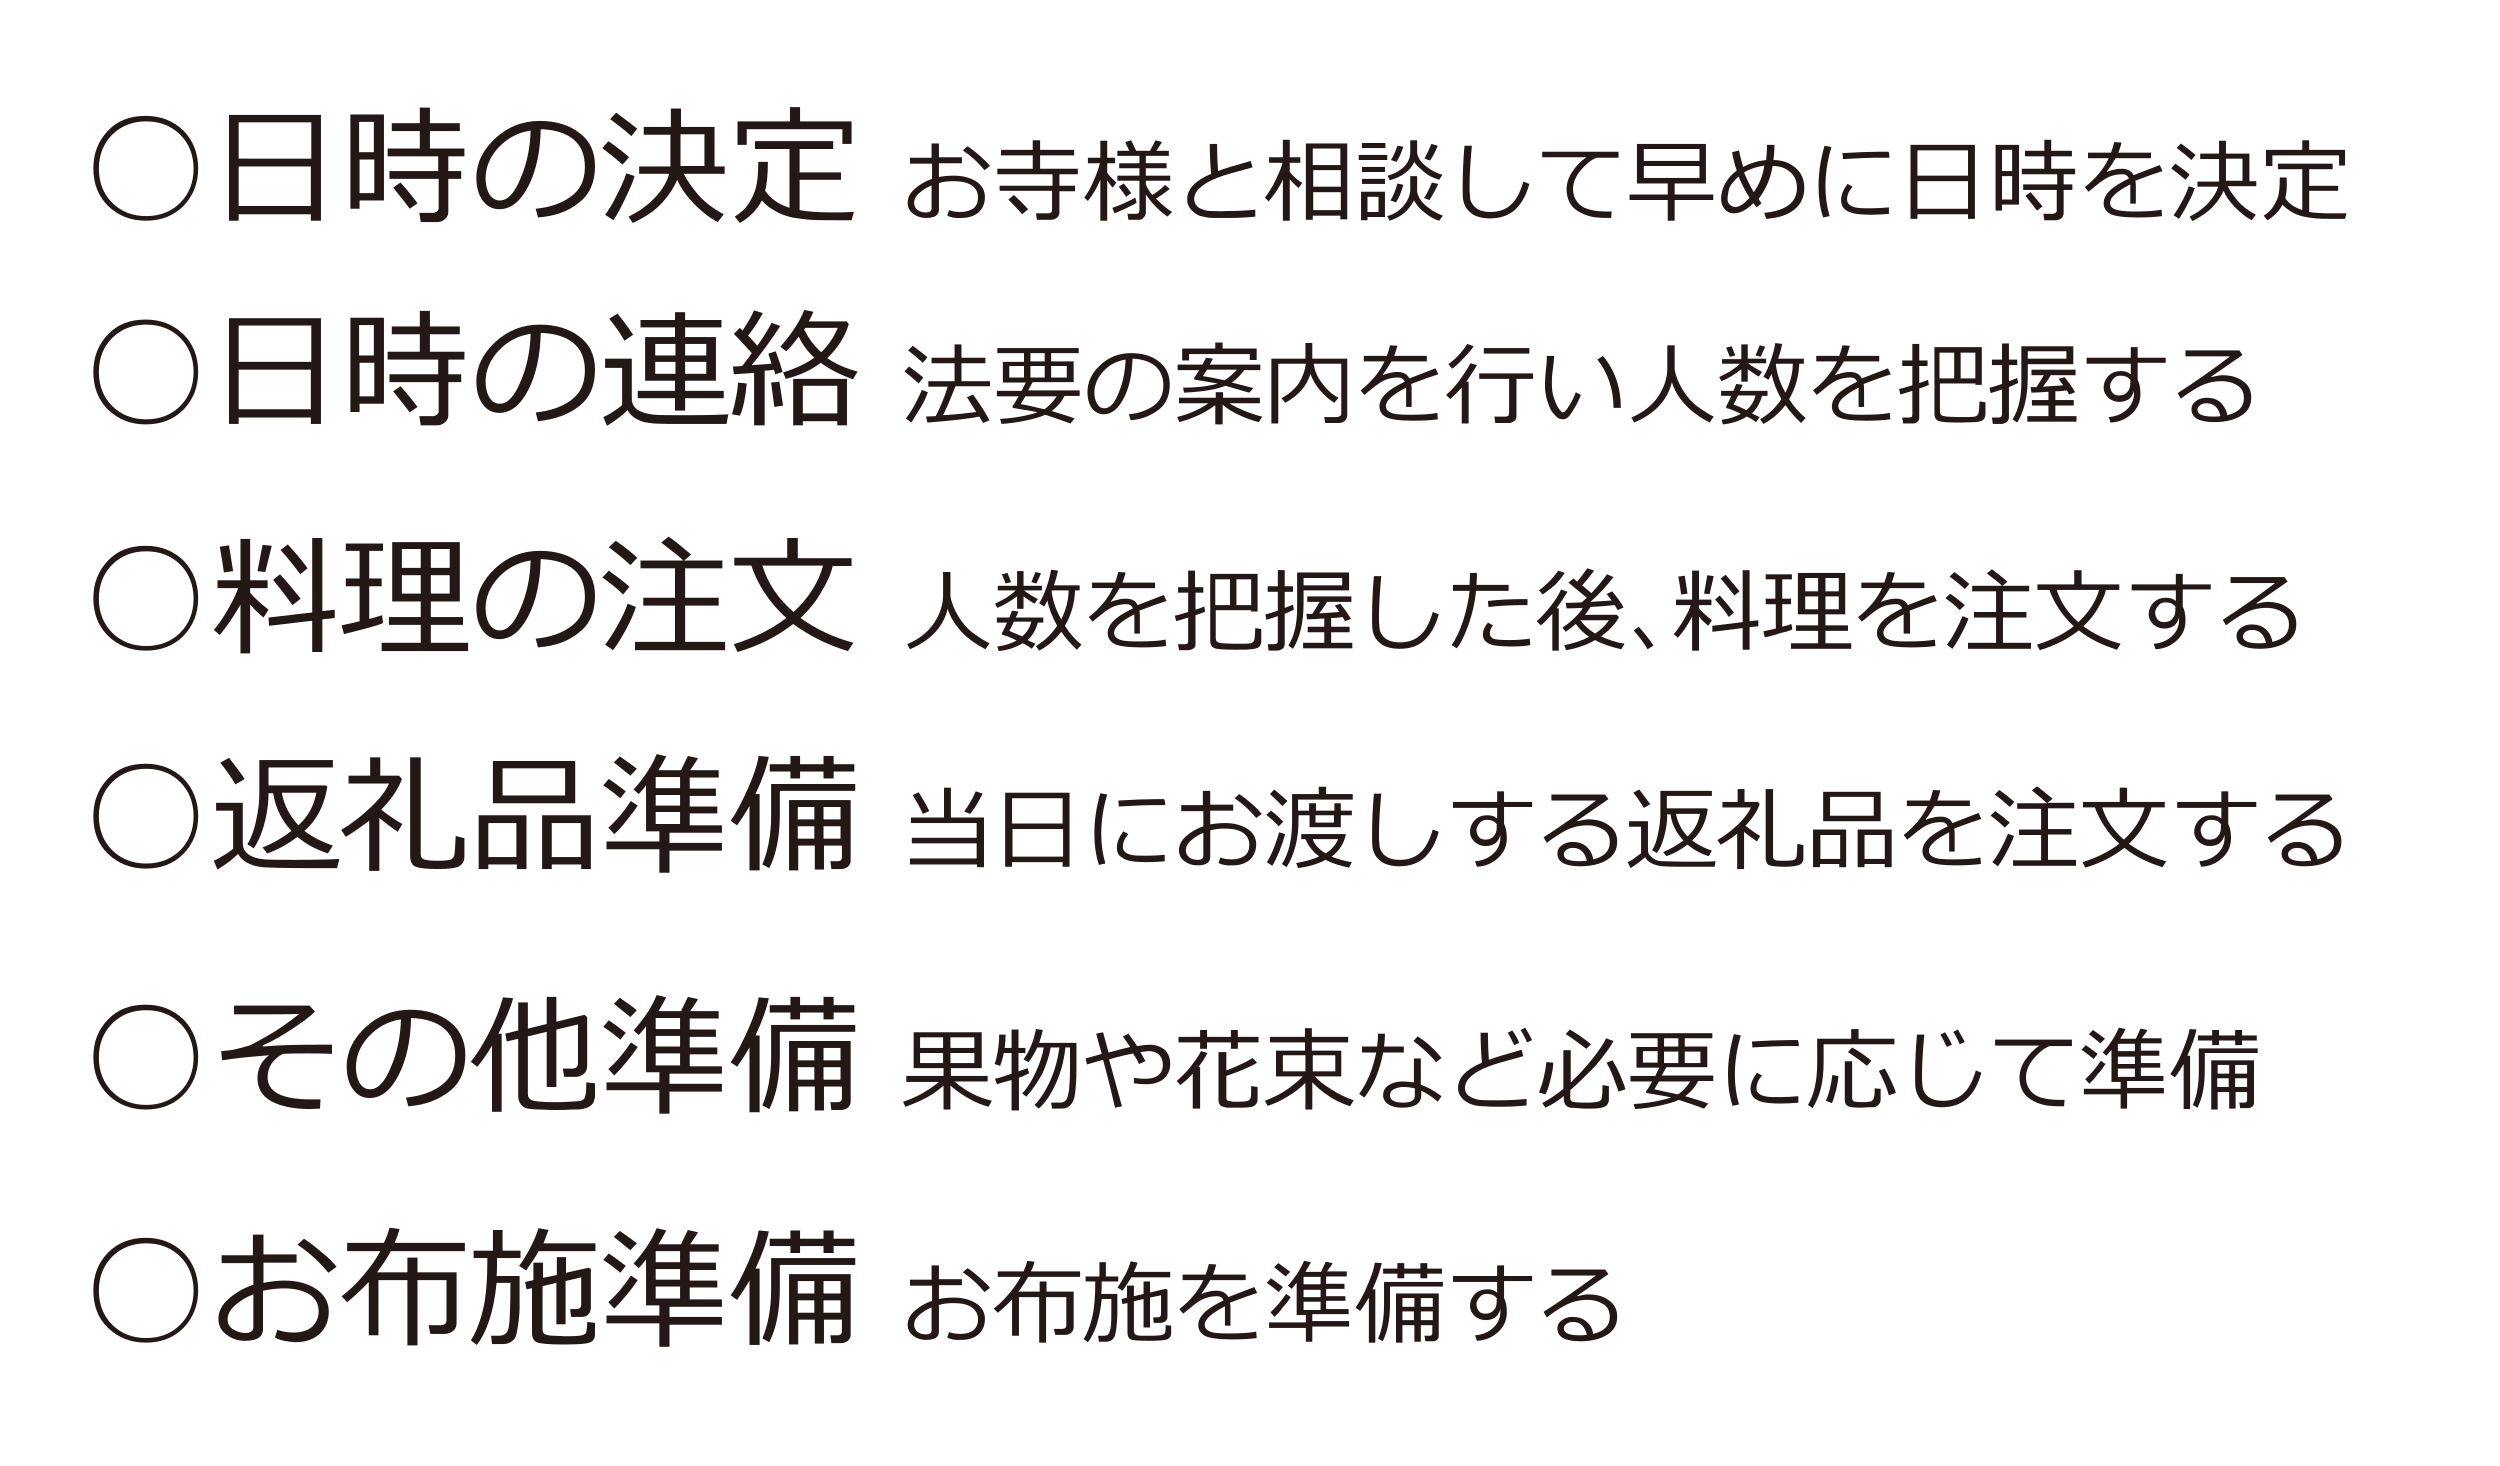<?xml version="1.0" encoding="utf-8"?>
<!-- Generator: Adobe Illustrator 21.0.0, SVG Export Plug-In . SVG Version: 6.00 Build 0)  -->
<svg version="1.1" xmlns="http://www.w3.org/2000/svg" xmlns:xlink="http://www.w3.org/1999/xlink" x="0px" y="0px"
	 viewBox="0 0 543.7 318.9" style="enable-background:new 0 0 543.7 318.9;" xml:space="preserve">
<style type="text/css">
	.st0{fill:#FFFFFF;}
	.st1{fill:#231815;}
</style>
<g id="レイヤー_1">
</g>
<g id="フォント">
	<rect class="st0" width="543.7" height="318.9"/>
	<g>
		<g>
			<path class="st1" d="M43.1,36.6c0,3.3-1.1,6-3.2,8.2c-2.1,2.1-4.8,3.2-8.2,3.2c-3.3,0-6-1.1-8.2-3.2c-2.1-2.1-3.2-4.8-3.2-8.2
				c0-3.3,1.1-6,3.2-8.2s4.8-3.2,8.2-3.2c3.3,0,6,1.1,8.2,3.2C42,30.6,43.1,33.3,43.1,36.6z M31.8,47c3,0,5.5-1,7.4-2.9
				c1.9-1.9,2.9-4.4,2.9-7.4c0-3-1-5.5-2.9-7.4c-1.9-1.9-4.4-2.9-7.4-2.9c-3,0-5.5,1-7.4,2.9c-1.9,1.9-2.9,4.4-2.9,7.4
				c0,3,1,5.5,2.9,7.4C26.3,46,28.8,47,31.8,47z"/>
			<path class="st1" d="M67.7,46.6H51.9V48h-2.1v-23h20v23h-2.2V46.6z M67.7,34.5v-7.9H51.9v7.9H67.7z M51.9,44.8h15.7v-8.6H51.9
				V44.8z"/>
			<path class="st1" d="M78.2,43.6v1.8h-2V24.9h7.3v18.7H78.2z M81.3,26.5h-3.2v6.6h3.2V26.5z M78.2,34.7v7.3h3.2v-7.3H78.2z
				 M95,48.3h-3.5l-0.3-2h2.9c0.3,0,0.6-0.1,0.9-0.3c0.3-0.2,0.4-0.5,0.4-0.7v-6.4H84.7v-1.7h10.6V34h-11v-1.7h7v-3.8h-6.1v-1.7h6.1
				v-3.4h2.2v3.4h6.5v1.7h-6.5v3.8h7.5V34h-3.5v3.2h2.8v1.7h-2.8v7.3c0,0.6-0.3,1.1-0.8,1.5C96.3,48.1,95.7,48.3,95,48.3z
				 M89.1,45.4c-0.7-1-1.9-2.5-3.6-4.6l1.6-1.1c1.3,1.4,2.5,2.9,3.7,4.5L89.1,45.4z"/>
			<path class="st1" d="M117,47.3l-0.5-1.9c3-0.3,5.5-1.1,7.6-2.6c2.1-1.5,3.1-3.6,3.1-6.5c0-2.6-0.8-4.6-2.5-6
				c-1.7-1.4-4.1-2.1-7.1-2.2c-0.1,4.9-1,9.1-2.7,12.4s-3.8,5-6.3,5c-1.6,0-2.8-0.7-3.7-2c-0.9-1.3-1.3-2.9-1.3-4.9
				c0-3.1,1.4-6,4.1-8.5c2.7-2.5,5.9-3.8,9.7-3.8c3.5,0,6.4,0.9,8.6,2.6c2.3,1.7,3.4,4.1,3.4,7.2c0,3.5-1.1,6.1-3.4,7.9
				C123.6,46,120.7,47,117,47.3z M115.4,28.4c-2.7,0.4-5,1.6-6.9,3.6s-2.9,4.3-2.9,6.8c0,1.3,0.3,2.5,0.8,3.4
				c0.6,0.9,1.3,1.4,2.3,1.4c1.7,0,3.2-1.6,4.5-4.8C114.6,35.6,115.3,32.1,115.4,28.4z"/>
			<path class="st1" d="M135.4,35.8c-1-0.9-2.5-2.1-4.4-3.6l1.3-1.5c1.9,1.3,3.4,2.5,4.5,3.5L135.4,35.8z M133.4,47.9l-1.8-1.2
				c0.7-0.9,1.6-2.3,2.5-4.2c1-1.9,1.7-3.5,2.1-4.8l1.8,0.6c-0.3,1.2-1,2.7-1.9,4.6S134.3,46.6,133.4,47.9z M137.3,29.6
				c-1.3-1.2-2.9-2.4-4.6-3.7l1.3-1.4c1.1,0.8,2.7,2,4.6,3.5L137.3,29.6z M145.8,36.2v-6.9H140v-1.7h5.9v-4h2.2v4h7.3v8.6h2.2v1.6
				h-8.9c0.6,1.2,1.6,2.7,3,4.4c1.5,1.7,3.4,3.2,5.7,4.4l-1.3,1.7c-1.8-0.9-3.5-2.3-5.2-4c-1.7-1.8-2.9-3.5-3.6-5.2
				c-0.7,1.6-1.7,3.2-3.2,4.9c-1.5,1.7-3.7,3.2-6.5,4.5l-0.9-1.4c2.3-1.1,4.2-2.5,5.8-4.2c1.6-1.7,2.6-3.4,3-5.1h-6.5v-1.6H145.8z
				 M148,29.2v6.9h5.2v-6.9H148z"/>
			<path class="st1" d="M166.4,41.5c1.2,1.7,2.9,2.9,5,3.6l0.3,0.1V32.4h-7.5v-1.7h17v1.7h-7.3v5.1h9v1.6h-9v6.6
				c1.7,0.3,4,0.5,7.1,0.5c0.9,0,2.4,0,4.7-0.1l-0.5,1.8h-2.3c-3,0-5.2,0-6.6-0.1s-2.7-0.3-4-0.5c-1.3-0.3-2.5-0.7-3.7-1.4
				c-1.2-0.7-2.2-1.4-2.9-2.3c-1.1,2.1-2.7,3.7-4.8,4.9l-1.1-1.4c1.3-0.8,2.3-1.7,3-2.8c0.7-1.1,1.3-2.3,1.6-3.5
				c0.3-1.2,0.5-2.9,0.5-5.1v-0.5h2.1C167,37.9,166.8,40,166.4,41.5z M183.2,31.3v-3.2h-20.8v3.4h-2v-5.1h11.4v-3.1h2.2v3.1h11.2
				v4.9H183.2z"/>
			<path class="st1" d="M206,46.9l0.4-1.2c0.8,0.3,1.6,0.4,2.5,0.4c1.2,0,2.1-0.3,2.8-0.8s1-1.4,1-2.4c0-1.1-0.5-2-1.4-2.6
				c-0.9-0.6-2.2-0.9-3.9-0.9c-1.1,0-2.2,0.1-3.2,0.4v5.8c0,1.2-0.9,1.8-2.8,1.8c-1.1,0-2-0.3-2.8-0.9c-0.8-0.6-1.2-1.4-1.2-2.4
				c0-1.1,0.5-2.1,1.5-3s2.3-1.7,3.8-2.2v-3.3h-4.8v-1.3h4.7v-3.1h1.6v3h5v1.3h-5v3c1-0.2,2.1-0.3,3.2-0.3c1.9,0,3.5,0.4,4.8,1.2
				s2,2,2,3.4c0,1.5-0.5,2.6-1.4,3.4s-2.2,1.2-3.7,1.2C207.8,47.5,206.8,47.3,206,46.9z M202.7,40.3c-1.1,0.4-2,1-2.8,1.7
				s-1.1,1.4-1.1,2.1c0,0.7,0.3,1.2,0.8,1.6s1.2,0.5,1.8,0.5c0.8,0,1.2-0.3,1.2-0.9V40.3z M215.3,36.1l-1.2,0.9
				c-1.3-1.6-2.8-3-4.7-4.3l1-0.9c0.8,0.5,1.7,1.2,2.6,2S214.8,35.4,215.3,36.1z"/>
			<path class="st1" d="M217.4,41.6v-1.2h11.5v-2.5h-12v-1.2h7.7v-2.9h-6.9v-1.2h6.9v-2.1h1.6v2.1h7.4v1.2h-7.4v2.9h8.2v1.2h-4v2.5
				h3.4v1.2h-3.4v4.7c0,0.4-0.2,0.8-0.6,1.1c-0.4,0.3-0.8,0.4-1.2,0.4h-3.1l-0.2-1.4h2.7c0.2,0,0.4-0.1,0.6-0.2
				c0.1-0.1,0.2-0.3,0.2-0.5v-4.2H217.4z M222.3,46.6c-0.5-0.6-1.5-1.7-3-3.2l1.2-1c1.3,1.2,2.4,2.3,3.1,3.1L222.3,46.6z"/>
			<path class="st1" d="M236.6,43.7l-0.8-0.7c0.7-0.9,1.4-2.2,2.1-3.8s1.1-2.8,1.3-3.7h-2.6v-1.2h2.7v-3.7h1.5v3.7h1.7v1.2h-1.7v2.1
				c0.3,0.4,0.9,1.1,2,2.1l-0.8,1.1c-0.4-0.4-0.8-0.9-1.2-1.6V48h-1.5v-8.9C238.6,40.8,237.7,42.3,236.6,43.7z M242.4,46.4l-0.5-1.2
				c1.6-0.5,3.3-1.3,5-2.2l0.3,1.1C246.6,44.5,245,45.3,242.4,46.4z M247.6,47.8h-2.2l-0.2-1.3h1.8c0.5,0,0.8-0.2,0.8-0.7v-6.5H243
				v-1.1h4.8v-1.6h-4.4v-1.1h4.4v-1.6H243v-1.1h2.6l-0.9-1.9l1.3-0.4l1.1,2.3h3l1.2-2.3l1.4,0.4l-1.2,1.9h2.7v1.1h-5v1.6h4.5v1.1
				h-4.5v1.6h5.3v1.1h-5.3v0.8c0.3,0.8,0.8,1.6,1.4,2.3c1-0.6,1.9-1.3,2.8-2.2l1,0.9c-1,0.8-2,1.5-3,2.1c1.4,1.4,2.5,2.3,3.5,2.9
				l-1,1c-1.9-1.3-3.5-3-4.7-4.8v4c0,0.4-0.2,0.7-0.5,1C248.5,47.7,248.1,47.8,247.6,47.8z M244.9,42.8c-0.3-0.5-0.8-1.2-1.6-2.2
				l1.1-0.7c0.6,0.7,1.2,1.5,1.6,2.1L244.9,42.8z"/>
			<path class="st1" d="M273.1,47.1c-1.8,0.2-3.8,0.3-5.9,0.3c-0.9,0-1.9,0-3,0s-1.9-0.1-2.6-0.3c-0.7-0.1-1.3-0.4-1.8-0.8
				c-0.5-0.4-0.9-0.8-1.2-1.3s-0.4-1-0.4-1.7c0-2.2,1.7-4,5.2-5.5c-0.2-2-0.3-4.2-0.3-6.5h1.6c0,0.3,0,0.6,0,0.9
				c0,1.5,0.1,3.2,0.2,5c1.2-0.5,3.6-1.2,7.1-2.2l0.4,1.4c-1,0.3-2.6,0.7-4.7,1.3s-3.7,1.2-4.8,1.8c-1.1,0.6-1.8,1.2-2.4,1.8
				c-0.5,0.6-0.8,1.3-0.8,2c0,0.3,0.1,0.7,0.2,0.9c0.1,0.3,0.3,0.5,0.6,0.8s0.7,0.4,1.2,0.6c0.5,0.2,1.2,0.3,2.1,0.3
				c0.9,0,1.8,0.1,2.8,0c2.4,0,4.5-0.1,6.4-0.3V47.1z"/>
			<path class="st1" d="M279.1,38.8c-0.8,1.9-1.9,3.5-3.2,5l-0.8-0.8c0.8-1.1,1.6-2.3,2.3-3.8s1.3-2.7,1.5-3.8h-2.9v-1.2h3v-3.8h1.5
				v3.8h2.3v1.2h-2.3v2c0.8,1,1.7,1.8,2.7,2.4l-0.8,1.1c-0.8-0.7-1.4-1.3-1.9-1.9V48h-1.5V38.8z M291.5,46.9h-6v0.9h-1.5V31.2h9
				v16.5h-1.5V46.9z M291.5,35.9v-3.6h-6v3.6H291.5z M285.6,40.6h6v-3.6h-6V40.6z M285.6,45.7h6v-3.9h-6V45.7z"/>
			<path class="st1" d="M295.5,34.8v-1.1h6.2v1.1H295.5z M297.4,47.2v0.7H296v-6.2h5.2v5.5H297.4z M296.2,32.2v-1.1h5.1v1.1H296.2z
				 M296.2,37.4v-1.1h5v1.1H296.2z M296.2,40v-1.1h5V40H296.2z M299.8,42.8h-2.4v3.3h2.4V42.8z M307.5,43.6c-0.5,1-1.2,1.9-2.1,2.7
				s-2,1.3-3.2,1.7l-0.5-1c1.5-0.4,2.7-1.2,3.6-2.3c0.9-1.1,1.4-2.3,1.4-3.5v-2.9h1.5v3.3c0,0.4,0.2,0.9,0.5,1.5
				c0.4,0.7,1,1.4,2,2.1c1,0.8,2,1.3,3.1,1.7l-0.8,1.1c-1.1-0.3-2.1-0.9-3.1-1.7C308.8,45.5,308.1,44.6,307.5,43.6z M307.6,35.2
				c-0.9,1.9-2.7,3.3-5.4,4l-0.4-1c1.5-0.4,2.7-1.1,3.6-2c0.9-0.9,1.3-2,1.3-3.2v-2.5h1.5v2.8c0.2,1.1,0.9,2.1,2,2.9
				c1.1,0.9,2.3,1.5,3.5,1.8l-0.7,1.1c-1.3-0.4-2.4-0.9-3.3-1.7S308,36,307.6,35.2z M303.6,44l-1.2-0.4c0.6-1,1.1-2.2,1.5-3.7
				l1.3,0.3C304.7,41.9,304.2,43.2,303.6,44z M303.7,35.2l-1.2-0.4c0.6-0.9,1-1.9,1.4-3.1l1.3,0.2C304.7,33.4,304.2,34.5,303.7,35.2
				z M310.9,43.5l-1.2-0.4c0.5-0.8,1.1-1.9,1.7-3.4l1.4,0.3C312,41.7,311.3,42.8,310.9,43.5z M311,34.9l-1.2-0.4
				c0.4-0.7,0.9-1.8,1.5-3.2l1.4,0.4C312,33.3,311.4,34.4,311,34.9z"/>
			<path class="st1" d="M332.6,40c-0.7,2.6-1.8,4.4-3.2,5.7c-1.4,1.2-3.2,1.8-5.4,1.8c-0.9,0-1.6-0.1-2.3-0.3
				c-0.7-0.2-1.2-0.4-1.7-0.8s-0.9-0.8-1.2-1.3c-0.3-0.5-0.5-1.1-0.6-1.7s-0.1-1.6-0.1-3c0-2.4,0.1-5.3,0.4-8.7h1.6
				c-0.3,3.3-0.5,6.2-0.5,8.8c0,0.9,0,1.6,0.1,2.3c0,0.6,0.2,1.2,0.6,1.7s0.8,0.9,1.5,1.2c0.7,0.3,1.5,0.4,2.4,0.4
				c1.7,0,3.2-0.5,4.3-1.5c1.2-1,2.1-2.7,2.8-5.1L332.6,40z"/>
			<path class="st1" d="M352,34.3h-4.8c-1.2,0.5-2.3,1.4-3.4,2.7c-1.1,1.3-1.7,2.7-1.7,4.1c0,1.1,0.3,2,0.9,2.8s1.4,1.3,2.4,1.6
				c1,0.3,2.3,0.5,3.9,0.5c0.4,0,0.8,0,1.2,0l-0.1,1.4h0c-1.2,0-2.2,0-2.9-0.1c-0.8,0-1.6-0.2-2.5-0.5c-0.9-0.3-1.6-0.7-2.3-1.2
				s-1.2-1.2-1.5-1.9c-0.3-0.7-0.5-1.6-0.5-2.5c0-1.3,0.4-2.6,1.2-3.8s1.8-2.3,3.1-3.2h-9.6V33H352V34.3z"/>
			<path class="st1" d="M362.7,48v-4.5h-8.3v-1.2h8.3v-2.4H356v-8.6h15v8.6h-6.8v2.4h8.4v1.2h-8.4V48H362.7z M357.5,35h12.1v-2.6
				h-12.1V35z M369.6,36.1h-12.1v2.6h12.1V36.1z"/>
			<path class="st1" d="M383.1,44.2l-1.1,0.9c-0.2-0.3-0.4-0.6-0.7-0.9c-1.5,1.5-2.9,2.2-4.2,2.2c-0.8,0-1.5-0.3-2-0.9
				c-0.5-0.6-0.8-1.3-0.8-2.2c0-1.2,0.3-2.3,0.9-3.4c0.6-1.1,1.4-2,2.5-2.8c-0.4-1.2-0.8-2.6-1-4l1.5-0.4c0.2,1.1,0.5,2.3,0.9,3.6
				c1.5-0.8,3.1-1.3,5-1.5c0.1-1.2,0.2-2.3,0.2-3.3l1.6,0c0,1.3-0.1,2.4-0.2,3.3c1.9,0,3.5,0.6,4.8,1.7c1.3,1.1,1.9,2.6,1.9,4.4
				c0,2-0.8,3.6-2.2,4.7c-1.5,1.2-3.5,1.8-6.1,2l-0.4-1.3c4.8-0.5,7.1-2.3,7.1-5.5c0-1.4-0.5-2.6-1.5-3.4c-1-0.9-2.3-1.3-3.8-1.3
				c-0.4,2.7-1.5,5.1-3,7.1C382.5,43.4,382.8,43.8,383.1,44.2z M380.5,43c-1-1.5-1.7-3-2.4-4.6c-0.6,0.5-1.1,1.1-1.5,1.6
				s-0.6,1.1-0.7,1.7c-0.1,0.5-0.2,1.1-0.2,1.7c0,0.4,0.2,0.8,0.5,1.1c0.3,0.3,0.7,0.5,1.1,0.5C378.2,45.1,379.2,44.4,380.5,43z
				 M379.3,37.5c0.6,1.5,1.3,2.9,2.1,4.3c1.2-1.7,2-3.6,2.3-5.8C382,36.3,380.6,36.7,379.3,37.5z"/>
			<path class="st1" d="M397.9,47l-1.4,0.3c-0.7-2.1-1-4.4-1-6.9c0-2.7,0.4-5.6,1.3-8.7l1.5,0.3c-0.9,2.9-1.3,5.8-1.3,8.5
				C397,42.8,397.3,44.9,397.9,47z M411,46.5c-1.3,0.1-2.7,0.2-3.9,0.2c-1.8,0-3.1-0.1-4-0.3c-0.9-0.2-1.6-0.6-2-1
				c-0.5-0.5-0.7-1.1-0.7-1.9c0-1.1,0.5-2.3,1.4-3.5l1.1,0.6c-0.8,0.9-1.2,1.8-1.2,2.8c0,0.5,0.2,0.9,0.6,1.2s1,0.5,1.7,0.6
				c0.7,0.1,1.7,0.1,3,0.1c1.3,0,2.6-0.1,3.8-0.2V46.5z M410.9,34.3c-1,0-2,0-2.9,0c-1.3,0-3.7,0.1-7.2,0.3c0-0.3,0-0.7-0.1-1.3
				c3.3-0.2,6-0.3,8-0.3c1,0,1.7,0,2,0V33C410.9,33.3,410.9,33.7,410.9,34.3z"/>
			<path class="st1" d="M428,46.6h-11v1h-1.5V31.5h14v16.1H428V46.6z M428,38.2v-5.5h-11v5.5H428z M417,45.4h11v-6h-11V45.4z"/>
			<path class="st1" d="M435.4,44.5v1.3h-1.4V31.5h5.1v13H435.4z M437.6,32.6h-2.2v4.6h2.2V32.6z M435.4,38.3v5.1h2.2v-5.1H435.4z
				 M447.1,47.9h-2.5l-0.2-1.4h2c0.2,0,0.4-0.1,0.6-0.2s0.3-0.3,0.3-0.5v-4.5H440v-1.2h7.4v-2.2h-7.7v-1.2h4.9V34h-4.2v-1.2h4.2
				v-2.4h1.5v2.4h4.5V34h-4.5v2.7h5.2v1.2h-2.5v2.2h1.9v1.2h-1.9v5.1c0,0.4-0.2,0.8-0.5,1.1C448,47.7,447.6,47.9,447.1,47.9z
				 M443,45.8c-0.5-0.7-1.3-1.7-2.5-3.2l1.1-0.8c0.9,1,1.7,2,2.6,3.1L443,45.8z"/>
			<path class="st1" d="M464.7,44.3h-1.4v-3.2c0-0.4,0-0.7,0-1c-2.9,1.5-4.4,2.8-4.4,4c0,0.6,0.3,1.1,1,1.4s2.1,0.5,4.2,0.5
				c2.5,0,4.5-0.1,6-0.4l0.1,1.4c-1.5,0.2-3.3,0.3-5.3,0.3c-3.1,0-5.1-0.3-6-0.8s-1.4-1.3-1.4-2.3c0-0.9,0.4-1.8,1.2-2.6
				c0.8-0.9,2.3-1.8,4.3-2.8c-0.3-0.6-0.7-0.9-1.4-0.9c-0.8,0-1.6,0.1-2.5,0.4c-0.9,0.3-2,1-3.3,2.1l-1.6,1.3l-0.8-1
				c2.3-1.8,4.1-3.9,5.2-6.3h-4.5v-1.2h5c0.3-0.8,0.5-1.5,0.7-2.3l1.6,0.1c-0.2,0.7-0.4,1.5-0.7,2.2h7.1v1.2h-7.7
				c-0.4,0.7-1,1.7-1.9,2.9l0.1,0.1c0.2-0.2,0.7-0.3,1.5-0.5c0.7-0.2,1.3-0.2,1.7-0.2c1.2,0,2.1,0.5,2.5,1.4l5.7-2.2l0.6,1.3
				c-1.3,0.4-3.3,1.1-5.9,2.1c0.1,0.5,0.1,1.1,0.1,1.8V44.3z"/>
			<path class="st1" d="M475.3,39.1c-0.7-0.6-1.7-1.4-3.1-2.5l0.9-1c1.3,0.9,2.4,1.7,3.1,2.4L475.3,39.1z M473.9,47.6l-1.2-0.8
				c0.5-0.6,1.1-1.6,1.8-2.9c0.7-1.3,1.2-2.4,1.5-3.4l1.3,0.4c-0.2,0.8-0.7,1.9-1.4,3.2C475.2,45.5,474.5,46.7,473.9,47.6z
				 M476.6,34.8c-0.9-0.8-2-1.7-3.2-2.6l0.9-1c0.8,0.6,1.9,1.4,3.2,2.5L476.6,34.8z M482.6,39.4v-4.8h-4.1v-1.2h4.1v-2.8h1.5v2.8
				h5.1v6h1.5v1.1h-6.2c0.4,0.9,1.1,1.9,2.1,3.1c1,1.2,2.3,2.2,4,3.1l-0.9,1.2c-1.2-0.6-2.4-1.6-3.6-2.8c-1.2-1.2-2-2.4-2.5-3.6
				c-0.5,1.1-1.2,2.2-2.3,3.4c-1.1,1.2-2.6,2.2-4.5,3.2l-0.6-1c1.6-0.8,2.9-1.7,4.1-3c1.1-1.2,1.8-2.4,2.1-3.5h-4.5v-1.1H482.6z
				 M484.1,34.5v4.8h3.6v-4.8H484.1z"/>
			<path class="st1" d="M497,43.1c0.8,1.2,2,2,3.5,2.5l0.2,0.1v-8.9h-5.3v-1.2h11.9v1.2h-5.1v3.6h6.3v1.1h-6.3v4.6
				c1.2,0.2,2.8,0.3,4.9,0.3c0.6,0,1.7,0,3.2,0l-0.3,1.2h-1.6c-2.1,0-3.6,0-4.6-0.1c-1-0.1-1.9-0.2-2.8-0.4c-0.9-0.2-1.8-0.5-2.6-1
				c-0.8-0.5-1.5-1-2-1.6c-0.7,1.4-1.9,2.6-3.3,3.4l-0.8-1c0.9-0.5,1.6-1.2,2.1-2c0.5-0.8,0.9-1.6,1.1-2.4s0.3-2,0.3-3.6v-0.3h1.5
				C497.4,40.6,497.3,42.1,497,43.1z M508.7,36v-2.2h-14.5v2.3h-1.4v-3.5h7.9v-2.1h1.5v2.1h7.8V36H508.7z"/>
		</g>
		<g>
			<path class="st1" d="M43.1,80.9c0,3.3-1.1,6-3.2,8.2c-2.1,2.1-4.8,3.2-8.2,3.2c-3.3,0-6-1.1-8.2-3.2c-2.1-2.1-3.2-4.8-3.2-8.2
				c0-3.3,1.1-6,3.2-8.2s4.8-3.2,8.2-3.2c3.3,0,6,1.1,8.2,3.2C42,74.8,43.1,77.5,43.1,80.9z M31.8,91.2c3,0,5.5-1,7.4-2.9
				s2.9-4.4,2.9-7.4c0-3-1-5.5-2.9-7.4s-4.4-2.9-7.4-2.9c-3,0-5.5,1-7.4,2.9s-2.9,4.4-2.9,7.4c0,3,1,5.5,2.9,7.4
				S28.8,91.2,31.8,91.2z"/>
			<path class="st1" d="M67.7,90.8H51.9v1.4h-2.1v-23h20v23h-2.2V90.8z M67.7,78.7v-7.9H51.9v7.9H67.7z M51.9,89h15.7v-8.6H51.9V89z
				"/>
			<path class="st1" d="M78.2,87.8v1.8h-2V69.1h7.3v18.7H78.2z M81.3,70.7h-3.2v6.6h3.2V70.7z M78.2,78.9v7.3h3.2v-7.3H78.2z
				 M95,92.5h-3.5l-0.3-2h2.9c0.3,0,0.6-0.1,0.9-0.3c0.3-0.2,0.4-0.5,0.4-0.7v-6.4H84.7v-1.7h10.6v-3.2h-11v-1.7h7v-3.8h-6.1V71h6.1
				v-3.4h2.2V71h6.5v1.7h-6.5v3.8h7.5v1.7h-3.5v3.2h2.8v1.7h-2.8v7.3c0,0.6-0.3,1.1-0.8,1.5S95.7,92.5,95,92.5z M89.1,89.7
				c-0.7-1-1.9-2.5-3.6-4.6l1.6-1.1c1.3,1.4,2.5,2.9,3.7,4.5L89.1,89.7z"/>
			<path class="st1" d="M117,91.6l-0.5-1.9c3-0.3,5.5-1.1,7.6-2.6c2.1-1.5,3.1-3.6,3.1-6.5c0-2.6-0.8-4.6-2.5-6
				c-1.7-1.4-4.1-2.1-7.1-2.2c-0.1,4.9-1,9.1-2.7,12.4c-1.7,3.3-3.8,5-6.3,5c-1.6,0-2.8-0.7-3.7-2c-0.9-1.3-1.3-2.9-1.3-4.9
				c0-3.1,1.4-6,4.1-8.5c2.7-2.5,5.9-3.8,9.7-3.8c3.5,0,6.4,0.9,8.6,2.6c2.3,1.7,3.4,4.1,3.4,7.2c0,3.5-1.1,6.1-3.4,7.9
				C123.6,90.2,120.7,91.2,117,91.6z M115.4,72.6c-2.7,0.4-5,1.6-6.9,3.6s-2.9,4.3-2.9,6.8c0,1.3,0.3,2.5,0.8,3.4
				c0.6,0.9,1.3,1.4,2.3,1.4c1.7,0,3.2-1.6,4.5-4.8C114.6,79.8,115.3,76.3,115.4,72.6z"/>
			<path class="st1" d="M158,92.2l-1.7,0l-5,0l-5.9,0c-1.6,0-2.7-0.1-3.3-0.1c-0.6-0.1-1.3-0.2-2.1-0.3c-1.8-0.6-3-1.5-3.5-2.6
				c-1.2,1.2-2.7,2.3-4.5,3.4l-0.8-1.9c0.5-0.2,1.3-0.6,2.2-1.2c0.9-0.6,1.6-1.1,1.9-1.4v-8.1h-3.7V78h5.8v8.7
				c0,0.7,0.2,1.2,0.5,1.7c0.4,0.5,0.9,0.9,1.7,1.2c0.8,0.3,1.7,0.5,2.8,0.6c1.1,0.1,3.4,0.1,7,0.1c4.5,0,7.5-0.1,9-0.2L158,92.2z
				 M135.8,74.1c-0.8-1.5-1.9-3-3.3-4.8l1.8-1.1c0.8,1,2,2.5,3.4,4.6L135.8,74.1z M138.7,86.6V85h8.1v-2.2h-6.5v-9.5h6.5v-2.1h-7.5
				v-1.6h7.5v-1.7h2.2v1.7h7.9v1.6h-7.9v2.1h6.7v9.5h-6.7V85h8.4v1.6h-8.4v2.7h-2.2v-2.7H138.7z M142.5,77.3h4.4v-2.5h-4.4V77.3z
				 M146.9,78.7h-4.4v2.6h4.4V78.7z M149,77.3h4.6v-2.5H149V77.3z M153.6,78.7H149v2.6h4.6V78.7z"/>
			<path class="st1" d="M160.9,90.4l-1.7-0.3c0.7-2.5,1.2-4.8,1.3-6.9l1.9,0.2C162.1,86.6,161.6,89,160.9,90.4z M164,92.8V81.1
				l-4.4,0.3l-0.2-1.7c0.4,0,1.1,0,2-0.1c0.6-0.7,1.3-1.7,2.1-2.8c-1.9-2.1-3.2-3.5-3.9-4.2l1.3-1.3l0.6,0.6c1-1.6,1.9-3,2.5-4.4
				l1.9,0.6c-0.8,1.5-1.9,3.2-3.2,4.9c0.7,0.7,1.3,1.4,2,2.2c1.5-2.1,2.5-3.8,3.1-5l1.9,0.7c-2,3.1-4.1,5.9-6.2,8.5
				c1.8-0.1,3.2-0.2,4.3-0.3l-0.7-2.2l1.6-0.5c0.7,1.9,1.2,3.4,1.5,4.5l-1.6,0.5c-0.1-0.4-0.2-0.7-0.3-1c-0.5,0.1-1.2,0.2-2,0.2
				v11.9H164z M168.4,88.5l-0.7-5.3l1.8-0.2l0.8,5.2L168.4,88.5z M178.5,78.9c-2.2,1.7-4.8,2.8-7.6,3.5l-0.6-1.4
				c2.9-0.9,5.1-2,6.8-3.2c-1.5-1.4-2.6-2.9-3.4-4.6c-1,1.4-1.9,2.4-2.7,3.2l-1.3-1c0.9-1,1.9-2.2,2.9-3.7c1-1.5,1.8-2.9,2.3-4.3
				l2,0.4c-0.3,0.7-0.6,1.4-1,2.1h8.2l0.5,0.6c-0.9,2.9-2.5,5.3-4.7,7.4c1.8,1.2,3.9,2.2,6.6,2.9l-1,1.7
				C182.8,81.5,180.5,80.4,178.5,78.9z M182.1,91.6h-7.5v0.9h-2.1V82.4h11.7v10.1h-2.1V91.6z M174.6,89.9h7.5v-6h-7.5V89.9z
				 M178.6,76.6c1.5-1.4,2.7-3.2,3.6-5.3h-7.1l-0.2,0.4C175.8,73.5,177,75.2,178.6,76.6z"/>
			<path class="st1" d="M199.8,83.4c-0.9-0.8-1.9-1.7-3.1-2.6l1-1.1c1.5,1.1,2.5,1.9,3.1,2.4L199.8,83.4z M198.2,91.9l-1.2-0.9
				c0.5-0.6,1.2-1.6,1.9-2.9s1.2-2.4,1.6-3.3l1.3,0.5c-0.3,0.8-0.7,1.9-1.5,3.2S198.8,90.9,198.2,91.9z M200.7,78.9
				c-1.2-1.1-2.3-2-3.2-2.7l1-1c1.5,1.1,2.5,1.9,3.2,2.5L200.7,78.9z M201.7,91.9l-0.3-1.3c0.6,0,1.3-0.1,2.1-0.1
				c1-1.9,1.9-4.1,2.6-6.4h-4.2v-1.2h5.7V79h-5v-1.2h5v-2.9h1.5v2.9h5.2V79h-5.2v3.9h6.2V84h-7.5c-0.9,2.3-1.8,4.5-2.7,6.3
				c3.3-0.2,5.7-0.5,7.2-0.7c-0.8-1.2-1.4-2.3-2-3.2l1.3-0.6c1.2,1.6,2.4,3.4,3.6,5.6l-1.4,0.6c-0.2-0.4-0.5-0.8-0.8-1.4
				C210.5,91.1,206.8,91.5,201.7,91.9z"/>
			<path class="st1" d="M222.7,78.6v-1.8h-5.8v-1.1h17.7v1.1h-6v1.8h4.9v4.5h-8.9c-0.2,0.3-0.5,0.9-1,1.8h11.2v1.2h-3.3
				c-0.6,1.3-1.6,2.4-2.8,3.3c2,0.6,3.7,1.1,5,1.6l-0.9,1.1c-1.6-0.6-3.4-1.2-5.5-1.9c-1,0.5-2.5,0.9-4.4,1.3s-3.6,0.6-5.1,0.7
				l-0.3-1.1c1.8-0.1,3.4-0.3,4.9-0.6c1.5-0.3,2.6-0.6,3.2-0.8c-0.3-0.1-0.5-0.2-0.7-0.2l-3.5-0.6c-0.7-0.1-1-0.2-1.1-0.2
				c0,0-0.1-0.1-0.1-0.1s0-0.1,0-0.2c0-0.1,0-0.1,0-0.1c0.4-0.5,0.8-1.2,1.3-2.1h-4.7v-1.2h5.4c0.3-0.7,0.6-1.3,0.9-1.8h-5v-4.5
				H222.7z M222.7,82.1v-2.5h-3.2v2.5H222.7z M227.1,89c1-0.6,1.9-1.6,2.7-2.8h-6.8c-0.4,0.7-0.8,1.3-1,1.7
				C222.8,88,224.6,88.4,227.1,89z M224.1,76.8v1.8h3.1v-1.8H224.1z M224.1,79.6v2.5h3.1v-2.5H224.1z M232,79.6h-3.4v2.5h3.4V79.6z"
				/>
			<path class="st1" d="M245.9,91.4l-0.4-1.3c2.1-0.2,3.8-0.8,5.3-1.8c1.5-1,2.2-2.5,2.2-4.5c0-1.8-0.6-3.2-1.8-4.2
				s-2.8-1.5-4.9-1.6c-0.1,3.4-0.7,6.3-1.9,8.6c-1.2,2.3-2.6,3.5-4.4,3.5c-1.1,0-1.9-0.5-2.6-1.4c-0.6-0.9-0.9-2.1-0.9-3.4
				c0-2.2,0.9-4.2,2.8-5.9c1.9-1.8,4.1-2.6,6.7-2.6c2.4,0,4.5,0.6,6,1.8c1.6,1.2,2.4,2.9,2.4,5c0,2.4-0.8,4.3-2.4,5.5
				S248.5,91.2,245.9,91.4z M244.8,78.2c-1.9,0.3-3.5,1.1-4.8,2.5s-2,3-2,4.7c0,0.9,0.2,1.7,0.6,2.4s0.9,1,1.6,1
				c1.2,0,2.2-1.1,3.1-3.4C244.2,83.2,244.7,80.8,244.8,78.2z"/>
			<path class="st1" d="M256.5,91.8l-0.5-1.1c2.7-0.7,5-1.7,6.8-3h-6.4v-1.2h8v-1.2h1.6v1.2h8v1.2h-6.6c1,0.7,2.2,1.2,3.6,1.8
				c1.4,0.5,2.5,0.9,3.5,1.1l-0.7,1.2c-0.9-0.2-2.2-0.6-3.8-1.3c-1.6-0.7-3-1.5-4.1-2.5v4.3h-1.6v-4.2
				C262.1,89.8,259.4,91,256.5,91.8z M257.5,85.4l-0.2-1.1c1.9,0,3.4-0.1,4.8-0.3c1.3-0.2,2.2-0.4,2.7-0.6l-4.8-0.8
				c-0.2,0-0.3-0.1-0.3-0.3c0-0.1,0-0.1,0-0.1c0,0,0.4-0.6,1.1-1.7h-4.7v-1.2h5.4c0.3-0.5,0.5-1,0.8-1.5l1.5,0.2
				c-0.2,0.3-0.4,0.8-0.7,1.3h11v1.2h-3.5c-0.8,1.1-1.7,2-2.7,2.7c0.7,0.2,2.3,0.6,4.7,1.2l-0.9,1c-2.1-0.6-3.8-1.1-5.2-1.5
				C264.6,84.7,261.6,85.2,257.5,85.4z M271.8,78.4V77h-13.2v1.4h-1.5v-2.6h7.2v-1.3h1.6v1.3h7.4v2.5H271.8z M266.3,82.7
				c1-0.6,1.9-1.4,2.7-2.3h-6.5c-0.4,0.6-0.7,1.1-0.9,1.4C262.4,81.9,264,82.2,266.3,82.7z"/>
			<path class="st1" d="M291.1,92h-2.9l-0.2-1.3h2.7c0.3,0,0.5-0.1,0.7-0.2s0.3-0.3,0.3-0.6V79.1h-6c0.2,1.4,0.7,2.8,1.8,4.2
				c1,1.4,2.2,2.5,3.6,3.2l-0.9,1.1c-1.2-0.7-2.3-1.7-3.2-2.8c-0.9-1.1-1.6-2.3-2-3.5c-0.8,2.7-2.7,4.8-5.5,6.3l-0.8-1
				c1.7-0.9,2.9-2,3.8-3.3c0.8-1.3,1.3-2.7,1.5-4.2H278v13h-1.5V78h7.4v-3.4h1.5V78h7.6v12.3c0,0.5-0.2,0.9-0.5,1.2
				C292.2,91.8,291.7,92,291.1,92z"/>
			<path class="st1" d="M307.2,88.5h-1.4v-3.2c0-0.4,0-0.7,0-1c-2.9,1.5-4.4,2.8-4.4,4c0,0.6,0.3,1.1,1,1.4c0.7,0.4,2.1,0.5,4.2,0.5
				c2.5,0,4.5-0.1,6-0.4l0.1,1.4c-1.5,0.2-3.3,0.3-5.3,0.3c-3.1,0-5.1-0.3-6-0.8c-0.9-0.5-1.4-1.3-1.4-2.3c0-0.9,0.4-1.8,1.2-2.6
				c0.8-0.9,2.3-1.8,4.3-2.8c-0.3-0.6-0.7-0.9-1.4-0.9c-0.8,0-1.6,0.1-2.5,0.4c-0.9,0.3-2,1-3.3,2.1l-1.6,1.3l-0.8-1
				c2.3-1.8,4.1-3.9,5.2-6.3h-4.5v-1.2h5c0.3-0.8,0.5-1.5,0.7-2.3l1.6,0.1c-0.2,0.7-0.4,1.5-0.7,2.2h7.1v1.2h-7.7
				c-0.4,0.7-1,1.7-1.9,2.9l0.1,0.1c0.2-0.2,0.7-0.3,1.5-0.5s1.3-0.2,1.7-0.2c1.2,0,2.1,0.5,2.5,1.4l5.7-2.2l0.6,1.3
				c-1.3,0.4-3.3,1.1-5.9,2.1c0.1,0.5,0.1,1.1,0.1,1.8V88.5z"/>
			<path class="st1" d="M317.9,92.2v-7.9c-0.9,1-1.7,1.8-2.5,2.5l-0.9-0.9c1-0.9,2-1.9,3-3.3s1.7-2.5,2.3-3.6l1.4,0.4
				c-0.6,1.1-1.4,2.3-2.3,3.6h0.5v9.1H317.9z M315.8,80.2l-0.8-1c1.5-1.1,2.9-2.5,4.1-4.4l1.4,0.5c-0.6,0.9-1.4,1.8-2.3,2.7
				C317.3,79,316.5,79.7,315.8,80.2z M328.2,92h-3l-0.2-1.4h2.4c0.5,0,0.8-0.2,0.8-0.7v-7.5h-6.5v-1.2h11.7v1.2h-3.6v8.2
				c0,0.4-0.2,0.8-0.5,1S328.6,92,328.2,92z M322.7,76.9v-1.2h9.9v1.2H322.7z"/>
			<path class="st1" d="M343.8,85.9c-0.2,0.6-0.6,1.4-1,2.2c-0.5,0.9-1,1.6-1.4,2.2s-1,0.9-1.5,0.9c-0.3,0-0.6-0.1-0.9-0.2
				s-0.6-0.5-1-0.9s-0.8-1-1.1-1.8c-0.3-0.8-0.6-1.6-0.7-2.4c-0.2-0.8-0.2-1.7-0.2-2.5c0-0.7,0.1-1.7,0.2-3c0.2-1.4,0.2-2.4,0.2-3
				h1.6c0,0.6-0.1,1.6-0.3,3c-0.2,1.3-0.2,2.3-0.2,3c0,1.1,0.1,2.1,0.4,3s0.6,1.7,1,2.3s0.8,1,1,1c0.3,0,0.8-0.5,1.3-1.4
				c0.6-0.9,1.1-1.9,1.5-3L343.8,85.9z M352.5,88.7l-1.6,0v-0.2c0-1.9-0.3-3.7-0.9-5.5c-0.6-1.8-1.5-3.4-2.6-4.8l1.2-0.8
				C351.2,80.5,352.5,84.3,352.5,88.7z"/>
			<path class="st1" d="M363.6,83.1c-0.5,2.1-1.5,3.9-3,5.4s-3.3,2.6-5.2,3.4l-0.6-1.1c2.6-1.1,4.6-2.7,5.9-4.7c1.3-2,1.9-4,1.9-5.9
				v-5.1h1.6v5.2c0.2,1.4,0.8,2.9,1.7,4.4c0.9,1.5,2,2.8,3.4,3.8c1.4,1,2.5,1.7,3.4,2.1l-0.9,1.3c-2.1-1.1-3.9-2.4-5.3-3.9
				C365.1,86.5,364.1,84.8,363.6,83.1z"/>
			<path class="st1" d="M374.4,82.9l-0.5-0.9c0.6-0.3,1.4-0.7,2.3-1.2c0.9-0.6,1.6-1.1,2.2-1.7h-3.9v-1h4.2v-3.2h1.4V78h4v1h-3.9
				c0.9,0.7,1.9,1.3,3,1.9l-0.7,1c-0.6-0.3-1.4-0.9-2.4-1.6V83h-1.4v-2.7C377.3,81.4,375.9,82.3,374.4,82.9z M379.9,90.6
				c-1.5,0.9-3.2,1.5-5.2,1.7l-0.3-1c1.7-0.2,3.1-0.7,4.2-1.3c-1.4-0.7-2.4-1.1-3-1.2c-0.1,0-0.2-0.1-0.2-0.3c0,0,0-0.1,0-0.1
				c0.3-0.6,0.7-1.3,1.1-2.3h-2.2v-1.1h2.7c0.3-0.7,0.5-1.2,0.6-1.5l1.4,0.2c-0.1,0.3-0.3,0.7-0.6,1.3h6v1.1h-1.2
				c-0.4,1.5-1.1,2.8-2.2,3.8c0.7,0.4,1.3,0.6,1.7,0.8l-0.8,1.1C381.4,91.4,380.8,91,379.9,90.6z M376.2,77.6l-0.8-2l1.2-0.3l0.8,2
				L376.2,77.6z M379.8,89.2c1.1-0.9,1.7-2,2-3.2h-3.8c-0.5,1.1-0.8,1.7-1,2C377.4,88.1,378.4,88.5,379.8,89.2z M382.9,77.6
				l-1.1-0.3l0.9-2.2l1.2,0.3L382.9,77.6z M388.3,88.1c-1.3,1.7-2.9,3.1-4.8,4.1l-0.7-1c2-1.2,3.5-2.7,4.6-4.4
				c-1.1-2-1.8-3.8-2.1-5.5c-0.3,0.5-0.5,1-0.7,1.3l-1.1-0.7c0.6-0.9,1.1-2.1,1.6-3.5c0.5-1.4,0.8-2.7,1-3.8l1.5,0.2
				c-0.2,1-0.5,2.1-0.9,3.2h5.6v1.1h-1c-0.1,2.9-0.9,5.5-2.2,7.7c1,1.6,2.2,3,3.6,4.1l-1,1.1C390.3,90.7,389.2,89.4,388.3,88.1z
				 M388.3,85.4c1-2,1.6-4.2,1.6-6.3l-3.6,0l-0.1,0.2C386.5,81.5,387.2,83.5,388.3,85.4z"/>
			<path class="st1" d="M405.6,88.5h-1.4v-3.2c0-0.4,0-0.7,0-1c-2.9,1.5-4.4,2.8-4.4,4c0,0.6,0.3,1.1,1,1.4c0.7,0.4,2.1,0.5,4.2,0.5
				c2.5,0,4.5-0.1,6-0.4l0.1,1.4c-1.5,0.2-3.3,0.3-5.3,0.3c-3.1,0-5.1-0.3-6-0.8c-0.9-0.5-1.4-1.3-1.4-2.3c0-0.9,0.4-1.8,1.2-2.6
				c0.8-0.9,2.3-1.8,4.3-2.8c-0.3-0.6-0.7-0.9-1.4-0.9c-0.8,0-1.6,0.1-2.5,0.4c-0.9,0.3-2,1-3.3,2.1l-1.6,1.3l-0.8-1
				c2.3-1.8,4.1-3.9,5.2-6.3H395v-1.2h5c0.3-0.8,0.5-1.5,0.7-2.3l1.6,0.1c-0.2,0.7-0.4,1.5-0.7,2.2h7.1v1.2h-7.7
				c-0.4,0.7-1,1.7-1.9,2.9l0.1,0.1c0.2-0.2,0.7-0.3,1.5-0.5s1.3-0.2,1.7-0.2c1.2,0,2.1,0.5,2.5,1.4l5.7-2.2l0.6,1.3
				c-1.3,0.4-3.3,1.1-5.9,2.1c0.1,0.5,0.1,1.1,0.1,1.8V88.5z"/>
			<path class="st1" d="M415.9,92.1h-2l-0.2-1.3h1.5c0.5,0,0.7-0.2,0.7-0.6V85c-1,0.3-1.9,0.6-2.6,0.8l-0.3-1.2
				c0.6-0.1,1.6-0.4,2.9-0.8v-4.2h-2.2v-1.2h2.2v-3.6h1.5v3.6h1.8v1.2h-1.8v3.7c0.9-0.3,1.5-0.5,1.9-0.7l0.2,1.1
				c-0.4,0.2-1.1,0.5-2.1,0.8v6.3c0,0.4-0.1,0.7-0.4,0.9C416.8,92,416.4,92.1,415.9,92.1z M420.4,75.5H431v8.2h-1.4v-0.3h-7.7v6
				c0,0.2,0,0.4,0.1,0.6c0.1,0.2,0.2,0.3,0.4,0.4s0.5,0.1,1,0.2c0.5,0,1.3,0.1,2.4,0.1c0.9,0,1.7,0,2.4,0c0.7,0,1.1-0.1,1.3-0.1
				c0.1,0,0.3-0.1,0.4-0.2c0.1-0.1,0.2-0.2,0.3-0.3c0.1-0.1,0.1-0.5,0.2-1c0-0.5,0.1-1.1,0.1-1.8l1.3,0.2V90c0,0.4-0.1,0.7-0.2,0.9
				c-0.1,0.3-0.4,0.5-0.6,0.6c-0.3,0.1-0.8,0.3-1.5,0.3s-1.8,0.1-3.3,0.1c-2.6,0-4.2-0.1-4.7-0.4c-0.6-0.3-0.8-0.8-0.8-1.5V75.5z
				 M425,82.3v-5.6h-3.2v5.6H425z M426.4,76.7v5.6h3.2v-5.6H426.4z"/>
			<path class="st1" d="M435.2,92.2h-1.8l-0.2-1.4l1.4,0h0c0.5,0,0.8-0.2,0.8-0.7v-5.4c-1.1,0.4-1.9,0.6-2.5,0.8l-0.2-1.2
				c0.6-0.1,1.5-0.4,2.7-0.8v-4.1h-2.2v-1.2h2.2v-3.5h1.5v3.5h1.8v1.2h-1.8v3.5c0.8-0.3,1.4-0.5,1.8-0.7l0.2,1.1
				c-0.4,0.2-1.1,0.5-2,0.9v6.5c0,0.5-0.2,0.9-0.5,1.1C436.1,92,435.7,92.2,435.2,92.2z M441,79.2V82c0,4.2-0.8,7.5-2.3,9.9l-1-0.7
				c1.3-2.1,1.9-4.8,1.9-8.1v-7.8h11.3v3.9H441z M440.9,91.7v-1.2h4.6v-2.3h-3.6V87h3.6v-1.8c-1.5,0.1-2.8,0.2-3.7,0.2l-0.2-1.2
				c0.2,0,0.6,0,1.3,0c0.5-0.8,1.1-1.7,1.6-2.6h-2.7v-1.2h9.6v1.2H446c-0.5,0.9-1.1,1.7-1.7,2.5l4.4-0.3l-1-1.4L449,82
				c0.7,0.9,1.5,1.9,2.3,3.3l-1.3,0.5c-0.2-0.3-0.3-0.6-0.5-0.9c-0.7,0.1-1.5,0.2-2.5,0.2V87h4v1.2h-4v2.3h4.6v1.2H440.9z M441,78
				h8.4v-1.6H441V78z"/>
			<path class="st1" d="M471,78.9h-6.1v3.7c0.4,0.7,0.6,1.8,0.6,3.1c0,1.7-0.6,3.1-1.9,4.3s-2.8,1.8-4.6,1.9l-0.4-1.2
				c1.5-0.1,2.8-0.6,3.9-1.6c1-0.9,1.6-2.1,1.6-3.5c0-0.2,0-0.5,0-0.6c-0.2,0.7-0.5,1.3-1.1,1.8c-0.6,0.4-1.3,0.6-2.1,0.6
				c-0.9,0-1.7-0.3-2.4-0.9c-0.6-0.6-1-1.3-1-2.2c0-1,0.4-1.9,1.1-2.6c0.7-0.7,1.6-1,2.7-1c0.8,0,1.5,0.2,2.1,0.7v-2.3h-9.6v-1.3
				h9.6v-2.3h1.5v2.3h6.1V78.9z M463.4,82.8c-0.4-0.7-1.1-1.1-2.3-1.1c-0.6,0-1.1,0.2-1.5,0.7c-0.4,0.5-0.7,1-0.7,1.5
				c0,0.6,0.2,1.1,0.5,1.5c0.3,0.4,0.8,0.6,1.4,0.6c0.8,0,1.4-0.2,1.8-0.7c0.5-0.5,0.7-1.1,0.7-1.9V82.8z"/>
			<path class="st1" d="M484.4,90.3c2.4-0.6,3.6-1.8,3.6-3.7c0-1.2-0.4-2.1-1.3-2.7c-0.9-0.6-2.1-1-3.5-1c-1,0-2,0.1-3,0.4
				c-1,0.3-2.1,0.8-3.3,1.6c-1.3,0.8-2.1,1.4-2.6,1.8l-0.7-1.2c3.9-2.5,7.7-5.2,11.4-8l-9.7,0v-1.3h11.7l0.7,1l-6.8,4.7l0.1,0.1
				c0.8-0.2,1.6-0.4,2.3-0.4c1.8,0,3.3,0.4,4.5,1.3c1.2,0.8,1.8,2,1.8,3.5c0,1.8-0.7,3.1-2.2,4c-1.4,0.9-3.4,1.4-5.8,1.4
				c-3.3,0-5-0.9-5-2.8c0-0.7,0.3-1.3,1-1.8c0.7-0.5,1.5-0.7,2.3-0.7c1.2,0,2.2,0.3,3,1C483.6,88.2,484.2,89.1,484.4,90.3z
				 M482.9,90.5c-0.4-1.8-1.4-2.8-3-2.8c-0.5,0-1,0.1-1.4,0.4c-0.4,0.3-0.6,0.6-0.6,1c0,1,1.1,1.5,3.4,1.5
				C481.8,90.6,482.4,90.6,482.9,90.5z"/>
		</g>
		<g>
			<path class="st1" d="M43.1,130.1c0,3.3-1.1,6-3.2,8.2c-2.1,2.1-4.8,3.2-8.2,3.2c-3.3,0-6-1.1-8.2-3.2c-2.1-2.1-3.2-4.8-3.2-8.2
				c0-3.3,1.1-6,3.2-8.2s4.8-3.2,8.2-3.2c3.3,0,6,1.1,8.2,3.2C42,124.1,43.1,126.8,43.1,130.1z M31.8,140.5c3,0,5.5-1,7.4-2.9
				s2.9-4.4,2.9-7.4c0-3-1-5.5-2.9-7.4s-4.4-2.9-7.4-2.9c-3,0-5.5,1-7.4,2.9s-2.9,4.4-2.9,7.4c0,3,1,5.5,2.9,7.4
				S28.8,140.5,31.8,140.5z"/>
			<path class="st1" d="M47.8,138.1l-1.3-1.1c0.7-0.8,1.7-2.1,2.8-4c1.1-1.9,2-3.6,2.5-5.1h-4.5v-1.7h5v-9h2.1v9h3.8v1.7h-3.8v1
				c0.7,0.9,2,2.1,4,3.7l-1.1,1.7c-1-0.8-2-1.8-2.9-2.8v10.6h-2.1v-10.6C50.8,134.1,49.3,136.3,47.8,138.1z M48.7,124.5
				c-0.2-1.5-0.5-3.3-0.9-5.6l2-0.3l0.9,5.6L48.7,124.5z M57.7,124.4l-1.7-0.2l1.1-5.7l2,0.2L57.7,124.4z M58.5,136.1l-0.1-1.8
				l9.5-1.1V117h2.2v15.9l2.7-0.3v1.8l-2.7,0.3v7.1h-2.2V135L58.5,136.1z M63.6,131.6c-1.2-1.7-2.6-3.5-4.2-5.5l1.5-1.2
				c1.4,1.5,2.9,3.3,4.5,5.3L63.6,131.6z M65.3,124.9c-1.1-1.5-2.5-3.3-4.3-5.3l1.6-1.2c1.9,2.1,3.3,3.8,4.3,5.2L65.3,124.9z"/>
			<path class="st1" d="M74.8,137.9l-0.5-1.9c1.3-0.3,2.5-0.5,3.9-0.9v-7.6h-3v-1.7h3v-6h-3v-1.6h8.1v1.6h-3v6H83v1.7h-2.7v7.1
				c1.2-0.3,2.1-0.6,2.8-0.8l0.2,1.7c-0.6,0.3-1.9,0.7-3.8,1.2C77.6,137.2,76,137.6,74.8,137.9z M91.5,139.8v-3.9h-6.9v-1.7h6.9
				v-3.4h-6.2v-12.9h14.7v12.9h-6.3v3.4h7v1.7h-7v3.9h8.1v1.8H83v-1.8H91.5z M87.4,123.5h4.1v-4.1h-4.1V123.5z M91.5,125.1h-4.1v4
				h4.1V125.1z M93.7,123.5h4.1v-4.1h-4.1V123.5z M97.8,125.1h-4.1v4h4.1V125.1z"/>
			<path class="st1" d="M117,140.8l-0.5-1.9c3-0.3,5.5-1.1,7.6-2.6c2.1-1.5,3.1-3.6,3.1-6.5c0-2.6-0.8-4.6-2.5-6
				c-1.7-1.4-4.1-2.1-7.1-2.2c-0.1,4.9-1,9.1-2.7,12.4c-1.7,3.3-3.8,5-6.3,5c-1.6,0-2.8-0.7-3.7-2c-0.9-1.3-1.3-2.9-1.3-4.9
				c0-3.1,1.4-6,4.1-8.5c2.7-2.5,5.9-3.8,9.7-3.8c3.5,0,6.4,0.9,8.6,2.6c2.3,1.7,3.4,4.1,3.4,7.2c0,3.5-1.1,6.1-3.4,7.9
				C123.6,139.5,120.7,140.5,117,140.8z M115.4,121.9c-2.7,0.4-5,1.6-6.9,3.6s-2.9,4.3-2.9,6.8c0,1.3,0.3,2.5,0.8,3.4
				c0.6,0.9,1.3,1.4,2.3,1.4c1.7,0,3.2-1.6,4.5-4.8C114.6,129.1,115.3,125.6,115.4,121.9z"/>
			<path class="st1" d="M135.5,129.3c-1.1-1.1-2.6-2.4-4.5-3.7l1.4-1.5c1.8,1.3,3.4,2.5,4.5,3.5L135.5,129.3z M133.3,141.4l-1.7-1.2
				c0.7-0.9,1.6-2.2,2.6-4c1-1.8,1.8-3.4,2.3-4.9l1.8,0.7c-0.4,1.3-1.1,2.9-2.1,4.8C135.2,138.6,134.3,140.2,133.3,141.4z
				 M137.1,122.9c-1.7-1.6-3.3-2.8-4.7-3.9l1.5-1.4c1.9,1.3,3.4,2.5,4.7,3.7L137.1,122.9z M138.1,141.4v-1.8h8.7v-7.9h-6.9V130h6.9
				v-6.4h-7.5v-1.7h9.3c-0.7-0.7-2.3-2-4.8-3.9l1.6-1.3c1.2,0.8,2.8,2.1,4.9,3.9l-1.5,1.3h8.3v1.7H149v6.4h7.3v1.7H149v7.9h8.7v1.8
				H138.1z"/>
			<path class="st1" d="M174.1,134.4c3.3,2.4,7.1,4.2,11.5,5.4l-1.2,1.8c-4.6-1.4-8.5-3.4-11.9-5.9c-3.3,2.6-7.3,4.7-12.1,6.1
				l-0.8-1.7c4.5-1.4,8.3-3.3,11.4-5.7c-1.9-1.7-3.5-3.6-4.8-5.6c-1.3-2-2.2-4-2.8-5.8h-3.7v-1.7h11.5V117h2.3v4.4h11.7v1.7h-4.1
				c-0.3,1.4-1,3.2-2.3,5.3C177.7,130.5,176.1,132.5,174.1,134.4z M172.6,133.1c3.3-3.1,5.4-6.4,6.4-10.1h-13.2
				C167,126.9,169.2,130.2,172.6,133.1z"/>
			<path class="st1" d="M206.1,132.4c-0.5,2.1-1.5,3.9-3,5.4c-1.5,1.5-3.3,2.6-5.2,3.4l-0.6-1.1c2.6-1.1,4.6-2.7,5.9-4.7
				c1.3-2,1.9-4,1.9-5.9v-5.1h1.6v5.2c0.2,1.4,0.8,2.9,1.7,4.4c0.9,1.5,2,2.8,3.4,3.8c1.4,1,2.5,1.7,3.4,2.1l-0.9,1.3
				c-2.1-1.1-3.9-2.4-5.3-3.9C207.6,135.7,206.6,134.1,206.1,132.4z"/>
			<path class="st1" d="M216.9,132.2l-0.5-0.9c0.6-0.3,1.4-0.7,2.3-1.2c0.9-0.6,1.6-1.1,2.2-1.7h-3.9v-1h4.2v-3.2h1.4v3.2h4v1h-3.9
				c0.9,0.7,1.9,1.3,3,1.9l-0.7,1c-0.6-0.3-1.4-0.9-2.4-1.6v2.7h-1.4v-2.7C219.8,130.7,218.4,131.6,216.9,132.2z M222.4,139.9
				c-1.5,0.9-3.2,1.5-5.2,1.7l-0.3-1c1.7-0.2,3.1-0.7,4.2-1.3c-1.4-0.7-2.4-1.1-3-1.2c-0.1,0-0.2-0.1-0.2-0.3c0,0,0-0.1,0-0.1
				c0.3-0.6,0.7-1.3,1.1-2.3h-2.2v-1.1h2.7c0.3-0.7,0.5-1.2,0.6-1.5l1.4,0.2c-0.1,0.3-0.3,0.7-0.6,1.3h6v1.1h-1.2
				c-0.4,1.5-1.1,2.8-2.2,3.8c0.7,0.4,1.3,0.6,1.7,0.8l-0.8,1.1C223.9,140.7,223.3,140.3,222.4,139.9z M218.7,126.9l-0.8-2l1.2-0.3
				l0.8,2L218.7,126.9z M222.3,138.4c1.1-0.9,1.7-2,2-3.2h-3.8c-0.5,1.1-0.8,1.7-1,2C219.9,137.4,220.9,137.8,222.3,138.4z
				 M225.4,126.9l-1.1-0.3l0.9-2.2l1.2,0.3L225.4,126.9z M230.8,137.4c-1.3,1.7-2.9,3.1-4.8,4.1l-0.7-1c2-1.2,3.5-2.7,4.6-4.4
				c-1.1-2-1.8-3.8-2.1-5.5c-0.3,0.5-0.5,1-0.7,1.3l-1.1-0.7c0.6-0.9,1.1-2.1,1.6-3.5s0.8-2.7,1-3.8l1.5,0.2c-0.2,1-0.5,2.1-0.9,3.2
				h5.6v1.1h-1c-0.1,2.9-0.9,5.5-2.2,7.7c1,1.6,2.2,3,3.6,4.1l-1,1.1C232.8,140,231.7,138.7,230.8,137.4z M230.8,134.7
				c1-2,1.6-4.2,1.6-6.3l-3.6,0l-0.1,0.2C229,130.8,229.7,132.8,230.8,134.7z"/>
			<path class="st1" d="M248.1,137.8h-1.4v-3.2c0-0.4,0-0.7,0-1c-2.9,1.5-4.4,2.8-4.4,4c0,0.6,0.3,1.1,1,1.4
				c0.7,0.4,2.1,0.5,4.2,0.5c2.5,0,4.5-0.1,6-0.4l0.1,1.4c-1.5,0.2-3.3,0.3-5.3,0.3c-3.1,0-5.1-0.3-6-0.8c-0.9-0.5-1.4-1.3-1.4-2.3
				c0-0.9,0.4-1.8,1.2-2.6c0.8-0.9,2.3-1.8,4.3-2.8c-0.3-0.6-0.7-0.9-1.4-0.9c-0.8,0-1.6,0.1-2.5,0.4c-0.9,0.3-2,1-3.3,2.1l-1.6,1.3
				l-0.8-1c2.3-1.8,4.1-3.9,5.2-6.3h-4.5v-1.2h5c0.3-0.8,0.5-1.5,0.7-2.3l1.6,0.1c-0.2,0.7-0.4,1.5-0.7,2.2h7.1v1.2h-7.7
				c-0.4,0.7-1,1.7-1.9,2.9l0.1,0.1c0.2-0.2,0.7-0.3,1.5-0.5c0.7-0.2,1.3-0.2,1.7-0.2c1.2,0,2.1,0.5,2.5,1.4l5.7-2.2l0.6,1.3
				c-1.3,0.4-3.3,1.1-5.9,2.1c0.1,0.5,0.1,1.1,0.1,1.8V137.8z"/>
			<path class="st1" d="M258.4,141.4h-2l-0.2-1.3h1.5c0.5,0,0.7-0.2,0.7-0.6v-5.2c-1,0.3-1.9,0.6-2.6,0.8l-0.3-1.2
				c0.6-0.1,1.6-0.4,2.9-0.8v-4.2h-2.2v-1.2h2.2v-3.6h1.5v3.6h1.8v1.2H260v3.7c0.9-0.3,1.5-0.5,1.9-0.7l0.2,1.1
				c-0.4,0.2-1.1,0.5-2.1,0.8v6.3c0,0.4-0.1,0.7-0.4,0.9S258.9,141.4,258.4,141.4z M262.9,124.8h10.6v8.2h-1.4v-0.3h-7.7v6
				c0,0.2,0,0.4,0.1,0.6c0.1,0.2,0.2,0.3,0.4,0.4c0.2,0.1,0.5,0.1,1,0.2c0.5,0,1.3,0.1,2.4,0.1c0.9,0,1.7,0,2.4,0s1.1-0.1,1.3-0.1
				c0.1,0,0.3-0.1,0.4-0.2c0.1-0.1,0.2-0.2,0.3-0.3c0.1-0.1,0.1-0.5,0.2-1c0-0.5,0.1-1.1,0.1-1.8l1.3,0.2v2.6c0,0.4-0.1,0.7-0.2,0.9
				c-0.1,0.3-0.4,0.5-0.6,0.6c-0.3,0.1-0.8,0.3-1.5,0.3c-0.7,0.1-1.8,0.1-3.3,0.1c-2.6,0-4.2-0.1-4.7-0.4c-0.6-0.3-0.8-0.8-0.8-1.5
				V124.8z M267.5,131.6V126h-3.2v5.6H267.5z M268.9,126v5.6h3.2V126H268.9z"/>
			<path class="st1" d="M277.7,141.5h-1.8l-0.2-1.4l1.4,0h0c0.5,0,0.8-0.2,0.8-0.7V134c-1.1,0.4-1.9,0.6-2.5,0.8l-0.2-1.2
				c0.6-0.1,1.5-0.4,2.7-0.8v-4.1h-2.2v-1.2h2.2v-3.5h1.5v3.5h1.8v1.2h-1.8v3.5c0.8-0.3,1.4-0.5,1.8-0.7l0.2,1.1
				c-0.4,0.2-1.1,0.5-2,0.9v6.5c0,0.5-0.2,0.9-0.5,1.1C278.6,141.3,278.2,141.5,277.7,141.5z M283.5,128.5v2.7
				c0,4.2-0.8,7.5-2.3,9.9l-1-0.7c1.3-2.1,1.9-4.8,1.9-8.1v-7.8h11.3v3.9H283.5z M283.4,141v-1.2h4.6v-2.3h-3.6v-1.2h3.6v-1.8
				c-1.5,0.1-2.8,0.2-3.7,0.2l-0.2-1.2c0.2,0,0.6,0,1.3,0c0.5-0.8,1.1-1.7,1.6-2.6h-2.7v-1.2h9.6v1.2h-5.3c-0.5,0.9-1.1,1.7-1.7,2.5
				l4.4-0.3l-1-1.4l1.2-0.4c0.7,0.9,1.5,1.9,2.3,3.3l-1.3,0.5c-0.2-0.3-0.3-0.6-0.5-0.9c-0.7,0.1-1.5,0.2-2.5,0.2v1.9h4v1.2h-4v2.3
				h4.6v1.2H283.4z M283.5,127.3h8.4v-1.6h-8.4V127.3z"/>
			<path class="st1" d="M312.9,133.6c-0.7,2.6-1.8,4.4-3.2,5.7s-3.2,1.8-5.4,1.8c-0.9,0-1.6-0.1-2.3-0.3c-0.7-0.2-1.2-0.4-1.7-0.8
				s-0.9-0.8-1.2-1.3c-0.3-0.5-0.5-1.1-0.6-1.7c-0.1-0.6-0.1-1.6-0.1-3c0-2.4,0.1-5.3,0.4-8.7h1.6c-0.3,3.3-0.5,6.2-0.5,8.8
				c0,0.9,0,1.6,0.1,2.3c0,0.6,0.2,1.2,0.6,1.7c0.3,0.5,0.8,0.9,1.5,1.2c0.7,0.3,1.5,0.4,2.4,0.4c1.7,0,3.2-0.5,4.3-1.5
				c1.2-1,2.1-2.7,2.8-5.1L312.9,133.6z"/>
			<path class="st1" d="M321.2,124.6c0,0.7,0,1.6-0.1,2.6h7v1.3H321c-0.2,2.5-0.8,4.9-1.6,7.3c-0.9,2.4-1.7,4.2-2.6,5.2l-1.1-0.7
				c0.9-1.3,1.8-3.1,2.5-5.3s1.2-4.4,1.4-6.5H316v-1.3h3.6c0-0.8,0.1-1.7,0.1-2.6H321.2z M332.8,140.3c-1,0.2-2.4,0.3-4.1,0.3
				c-1.5,0-2.6-0.1-3.5-0.2c-0.8-0.1-1.5-0.4-2-0.8c-0.5-0.4-0.7-1-0.7-1.6c0-0.9,0.4-1.8,1.1-2.6l1.1,0.6c-0.5,0.6-0.7,1.2-0.7,1.8
				c0,0.4,0.2,0.7,0.6,1c0.4,0.3,1.7,0.4,3.7,0.4c1.5,0,3-0.1,4.4-0.3L332.8,140.3z M332.2,130.3l0,1.3c-0.3,0-0.6,0-0.9,0
				c-2.3,0-4.8,0.1-7.6,0.4l-0.1-1.3c2.5-0.3,5-0.4,7.4-0.4C331.5,130.3,331.9,130.3,332.2,130.3z"/>
			<path class="st1" d="M337.6,141.5v-8c-1,1.1-1.8,2-2.5,2.5l-0.9-0.9c0.8-0.7,1.8-1.7,2.9-3.1s1.9-2.6,2.4-3.8l1.4,0.5
				c-0.7,1.2-1.5,2.4-2.4,3.6h0.5v9.2H337.6z M335.5,129.3l-0.8-0.9c2-1.5,3.3-3,4.2-4.3l1.4,0.5c-0.6,0.9-1.3,1.8-2.2,2.7
				C337.1,128.1,336.2,128.8,335.5,129.3z M342.7,135.7c-0.8,0.7-1.5,1.2-2.2,1.7l-0.7-0.9c0.9-0.6,1.8-1.3,2.6-2.1s1.5-1.5,1.8-2.2
				c-1.4,0.1-2.6,0.1-3.5,0.1l-0.2-1.2h0.3c0.8,0,1.8,0,3.2-0.1c0.3-0.3,0.7-0.6,1.1-1c-0.1-0.1-1.5-1.2-4-3.3l1.1-0.9l0.8,0.7
				c0.9-1.1,1.6-2,2.2-2.9l1.5,0.5c-0.9,1.2-1.7,2.2-2.6,3.2l2,1.7c1.5-1.6,2.6-3,3.4-4.1l1.4,0.6c-1.3,1.7-2.9,3.5-5,5.4
				c1.8-0.1,3.3-0.2,4.6-0.3c-0.4-0.5-0.7-1-1.1-1.4l1.2-0.6c1.1,1.3,1.9,2.4,2.5,3.5l-1.3,0.6c-0.1-0.3-0.4-0.6-0.6-1.1
				c-1.3,0.1-3,0.3-5.3,0.4c-0.3,0.5-0.7,1.1-1.2,1.7h6.9l0.5,0.5c-0.8,1.5-2.1,2.9-3.9,4.2c1.5,0.7,3.2,1.3,5.1,1.6l-0.7,1.2
				c-2.2-0.5-4.1-1.1-5.7-2c-1.9,1.1-4,1.8-6.3,2.2l-0.4-1.1c2.1-0.4,3.9-1,5.4-1.8C344.5,137.8,343.5,136.8,342.7,135.7z
				 M346.9,137.8c1.2-0.8,2.2-1.7,3-2.9h-6.2C344.5,136,345.6,137,346.9,137.8z"/>
			<path class="st1" d="M359.6,140.4l-1.3,0.8c-0.8-1.4-1.8-2.7-3-4.1l1.1-0.8C357.9,138,358.9,139.3,359.6,140.4z"/>
			<path class="st1" d="M364.9,138.7l-0.9-0.8c0.5-0.5,1.2-1.5,2-2.8c0.8-1.3,1.4-2.5,1.7-3.5h-3.2v-1.2h3.5v-6.3h1.5v6.3h2.7v1.2
				h-2.7v0.7c0.5,0.6,1.4,1.5,2.8,2.6l-0.8,1.2c-0.7-0.6-1.4-1.2-2-2v7.4H368v-7.4C367,136,366,137.5,364.9,138.7z M365.6,129.3
				c-0.1-1-0.3-2.3-0.6-3.9l1.4-0.2l0.6,3.9L365.6,129.3z M371.8,129.2l-1.2-0.1l0.7-4l1.4,0.2L371.8,129.2z M372.4,137.4l0-1.3
				l6.6-0.8V124h1.5v11.1l1.9-0.2v1.3l-1.9,0.2v4.9H379v-4.7L372.4,137.4z M376,134.2c-0.8-1.2-1.8-2.5-3-3.8l1-0.9
				c1,1.1,2,2.3,3.1,3.7L376,134.2z M377.2,129.5c-0.8-1-1.8-2.3-3-3.7l1.1-0.8c1.3,1.5,2.3,2.7,3,3.6L377.2,129.5z"/>
			<path class="st1" d="M383.8,138.6l-0.3-1.3c0.9-0.2,1.8-0.4,2.7-0.6v-5.3H384v-1.2h2.1V126H384v-1.1h5.7v1.1h-2.1v4.2h1.9v1.2
				h-1.9v4.9c0.8-0.2,1.5-0.4,2-0.6l0.2,1.2c-0.4,0.2-1.3,0.5-2.7,0.8C385.8,138.2,384.7,138.4,383.8,138.6z M395.4,139.9v-2.7h-4.8
				V136h4.8v-2.4h-4.4v-9h10.3v9H397v2.4h4.9v1.2H397v2.7h5.6v1.2h-13.1v-1.2H395.4z M392.6,128.6h2.8v-2.9h-2.8V128.6z
				 M395.4,129.7h-2.8v2.8h2.8V129.7z M397,128.6h2.9v-2.9H397V128.6z M399.8,129.7H397v2.8h2.9V129.7z"/>
			<path class="st1" d="M415.5,137.8H414v-3.2c0-0.4,0-0.7,0-1c-2.9,1.5-4.4,2.8-4.4,4c0,0.6,0.3,1.1,1,1.4c0.7,0.4,2.1,0.5,4.2,0.5
				c2.5,0,4.5-0.1,6-0.4l0.1,1.4c-1.5,0.2-3.3,0.3-5.3,0.3c-3.1,0-5.1-0.3-6-0.8c-0.9-0.5-1.4-1.3-1.4-2.3c0-0.9,0.4-1.8,1.2-2.6
				c0.8-0.9,2.3-1.8,4.3-2.8c-0.3-0.6-0.7-0.9-1.4-0.9c-0.8,0-1.6,0.1-2.5,0.4c-0.9,0.3-2,1-3.3,2.1l-1.6,1.3l-0.8-1
				c2.3-1.8,4.1-3.9,5.2-6.3h-4.5v-1.2h5c0.3-0.8,0.5-1.5,0.7-2.3l1.6,0.1c-0.2,0.7-0.4,1.5-0.7,2.2h7.1v1.2H411
				c-0.4,0.7-1,1.7-1.9,2.9l0.1,0.1c0.2-0.2,0.7-0.3,1.5-0.5s1.3-0.2,1.7-0.2c1.2,0,2.1,0.5,2.5,1.4l5.7-2.2l0.6,1.3
				c-1.3,0.4-3.3,1.1-5.9,2.1c0.1,0.5,0.1,1.1,0.1,1.8V137.8z"/>
			<path class="st1" d="M426.2,132.7c-0.8-0.8-1.8-1.7-3.1-2.6l1-1c1.3,0.9,2.3,1.7,3.2,2.5L426.2,132.7z M424.6,141.1l-1.2-0.9
				c0.5-0.6,1.1-1.5,1.8-2.8s1.2-2.4,1.6-3.4l1.3,0.5c-0.3,0.9-0.8,2-1.5,3.3S425.3,140.2,424.6,141.1z M427.3,128.1
				c-1.2-1.1-2.3-2-3.3-2.7l1-1c1.3,0.9,2.4,1.8,3.3,2.6L427.3,128.1z M428,141.1v-1.3h6.1v-5.5h-4.8v-1.2h4.8v-4.5h-5.2v-1.2h6.5
				c-0.5-0.5-1.6-1.4-3.3-2.7l1.1-0.9c0.8,0.6,2,1.5,3.4,2.7l-1.1,0.9h5.8v1.2h-5.7v4.5h5.1v1.2h-5.1v5.5h6.1v1.3H428z"/>
			<path class="st1" d="M453.1,136.2c2.3,1.7,5,3,8.1,3.8l-0.8,1.3c-3.2-1-5.9-2.3-8.3-4.2c-2.3,1.8-5.1,3.3-8.5,4.3l-0.6-1.2
				c3.2-1,5.8-2.3,8-4c-1.3-1.2-2.4-2.5-3.3-3.9c-0.9-1.4-1.6-2.8-2-4h-2.6v-1.2h8V124h1.6v3.1h8.2v1.2h-2.9c-0.2,1-0.7,2.2-1.6,3.7
				C455.6,133.5,454.5,134.9,453.1,136.2z M452,135.3c2.3-2.1,3.8-4.5,4.5-7h-9.2C448.1,130.9,449.7,133.3,452,135.3z"/>
			<path class="st1" d="M480.8,128.2h-6.1v3.7c0.4,0.7,0.6,1.8,0.6,3.1c0,1.7-0.6,3.1-1.9,4.3s-2.8,1.8-4.6,1.9l-0.4-1.2
				c1.5-0.1,2.8-0.6,3.9-1.6c1-0.9,1.6-2.1,1.6-3.5c0-0.2,0-0.5,0-0.6c-0.2,0.7-0.5,1.3-1.1,1.8c-0.6,0.4-1.3,0.6-2.1,0.6
				c-0.9,0-1.7-0.3-2.4-0.9c-0.6-0.6-1-1.3-1-2.2c0-1,0.4-1.9,1.1-2.6c0.7-0.7,1.6-1,2.7-1c0.8,0,1.5,0.2,2.1,0.7v-2.3h-9.6v-1.3
				h9.6v-2.3h1.5v2.3h6.1V128.2z M473.2,132.1c-0.4-0.7-1.1-1.1-2.3-1.1c-0.6,0-1.1,0.2-1.5,0.7c-0.4,0.5-0.7,1-0.7,1.5
				c0,0.6,0.2,1.1,0.5,1.5c0.3,0.4,0.8,0.6,1.4,0.6c0.8,0,1.4-0.2,1.8-0.7c0.5-0.5,0.7-1.1,0.7-1.9V132.1z"/>
			<path class="st1" d="M494.2,139.6c2.4-0.6,3.6-1.8,3.6-3.7c0-1.2-0.4-2.1-1.3-2.7c-0.9-0.6-2.1-1-3.5-1c-1,0-2,0.1-3,0.4
				c-1,0.3-2.1,0.8-3.3,1.6c-1.3,0.8-2.1,1.4-2.6,1.8l-0.7-1.2c3.9-2.5,7.7-5.2,11.4-8l-9.7,0v-1.3h11.7l0.7,1l-6.8,4.7l0.1,0.1
				c0.8-0.2,1.6-0.4,2.3-0.4c1.8,0,3.3,0.4,4.5,1.3c1.2,0.8,1.8,2,1.8,3.5c0,1.8-0.7,3.1-2.2,4c-1.4,0.9-3.4,1.4-5.8,1.4
				c-3.3,0-5-0.9-5-2.8c0-0.7,0.3-1.3,1-1.8c0.7-0.5,1.5-0.7,2.3-0.7c1.2,0,2.2,0.3,3,1C493.5,137.5,494,138.4,494.2,139.6z
				 M492.8,139.8c-0.4-1.8-1.4-2.8-3-2.8c-0.5,0-1,0.1-1.4,0.4c-0.4,0.3-0.6,0.6-0.6,1c0,1,1.1,1.5,3.4,1.5
				C491.7,139.9,492.2,139.9,492.8,139.8z"/>
		</g>
		<g>
			<path class="st1" d="M43.1,177.5c0,3.3-1.1,6-3.2,8.2c-2.1,2.1-4.8,3.2-8.2,3.2c-3.3,0-6-1.1-8.2-3.2s-3.2-4.8-3.2-8.2
				c0-3.3,1.1-6,3.2-8.2s4.8-3.2,8.2-3.2c3.3,0,6,1.1,8.2,3.2C42,171.5,43.1,174.2,43.1,177.5z M31.8,187.8c3,0,5.5-1,7.4-2.9
				s2.9-4.4,2.9-7.4c0-3-1-5.5-2.9-7.4s-4.4-2.9-7.4-2.9c-3,0-5.5,1-7.4,2.9s-2.9,4.4-2.9,7.4c0,3,1,5.5,2.9,7.4
				S28.8,187.8,31.8,187.8z"/>
			<path class="st1" d="M73.3,188.8l-1.7,0l-5,0c-4.9,0-8-0.1-9.4-0.2c-1.4-0.1-2.6-0.5-3.5-1c-0.9-0.5-1.6-1.2-1.9-1.9
				c-1.2,1.2-2.7,2.3-4.5,3.4l-0.8-1.9c0.5-0.2,1.2-0.6,2.2-1.2s1.6-1.1,2-1.4v-8.3h-3.7v-1.7h5.8v8.8c0,0.7,0.2,1.2,0.5,1.7
				c0.4,0.5,0.9,0.9,1.6,1.2c0.7,0.3,1.6,0.5,2.7,0.6c1,0.1,3.4,0.1,6.9,0.1c4.6,0,7.7-0.1,9.3-0.2L73.3,188.8z M51.2,170.6
				c-0.8-1.4-1.9-3-3.3-4.7l1.9-1.1c1.3,1.7,2.5,3.2,3.4,4.6L51.2,170.6z M66.2,180.7c1.5,1.2,3.6,2.3,6.2,3.2l-1.1,1.7
				c-2.7-0.9-4.9-2.1-6.6-3.6c-2.3,1.7-4.5,2.9-6.6,3.6l-1-1.3c2.1-0.8,4.2-2,6.3-3.6c-2.2-2.3-3.5-5.1-4-8.2h-1c0,2.5-0.4,4.9-1,7
				c-0.6,2.1-1.4,3.8-2.2,5l-1.4-0.9c0.8-1.3,1.5-3.1,1.9-5.2c0.5-2.1,0.7-4.1,0.7-6.1v-7h16v1.6h-14v3.9h12.4l0.4,0.3
				C70.5,175.2,68.9,178.4,66.2,180.7z M64.9,179.5c2.1-1.9,3.4-4.3,3.9-7.1h-7.5C61.7,175,63,177.4,64.9,179.5z"/>
			<path class="st1" d="M80.3,189.4v-10.9c-1.6,1.2-3.3,2.4-5.1,3.5l-1-1.5c2.2-1.3,4.4-3,6.4-4.9c2-1.9,3.4-3.7,4-5.2h-8.8v-1.7
				h4.7v-4h2.2v4h4.1l0.6,0.7c-0.7,2.1-2.2,4.3-4.5,6.7c1.7,1.3,3.3,2.4,4.6,3.1l-1,1.7c-1.5-1-2.8-2-4-3v11.5H80.3z M89.3,164.7
				h2.2v21.1c0,0.5,0.2,0.8,0.5,1c0.3,0.2,1.3,0.4,2.9,0.4c1.7,0,2.8-0.1,3.2-0.3c0.4-0.2,0.6-0.5,0.7-0.9s0.2-1.8,0.3-4.2l1.9,0.5
				v4c0,0.9-0.3,1.5-1,2c-0.7,0.5-2.3,0.7-4.9,0.7c-2.9,0-4.7-0.3-5.2-0.8c-0.5-0.5-0.7-1.2-0.7-2V164.7z"/>
			<path class="st1" d="M112.3,188h-6.1v1h-2.1v-11.7h10.4V189h-2.1V188z M106.2,186.4h6.1V179h-6.1V186.4z M107.2,174.7v-9.2h17.9
				v9.2H107.2z M122.9,167.1h-13.6v5.9h13.6V167.1z M126.3,188H120v1h-2.1v-11.7h10.6V189h-2.1V188z M120,186.4h6.3V179H120V186.4z"
				/>
			<path class="st1" d="M134.9,173.6c-0.7-0.6-1.9-1.6-3.7-2.8l1.2-1.4c1,0.7,2.3,1.6,3.7,2.7L134.9,173.6z M143.4,189.5v-4.8h-11.5
				V183h11.5v-2.2h-2.9v-10c-0.6,0.8-1.1,1.4-1.6,1.9l-1.1-1c2.4-2.7,4.1-5.3,5-7.7l2.1,0.5c-0.5,0.9-1,1.9-1.7,3h4.9
				c0.6-1.2,1.1-2.3,1.5-3.1l2.2,0.5c-0.2,0.4-0.8,1.3-1.7,2.6h6.2v1.6H150v2.4h5.7v1.6H150v2.3h6v1.5h-6v2.6h7v1.6h-11.4v2.2H157
				v1.7h-11.4v4.8H143.4z M133.6,181.4l-1.3-1.4c1.8-1.6,3.4-3.5,4.9-5.8l1.5,1c-0.6,0.9-1.4,2-2.4,3.2
				C135.3,179.7,134.4,180.7,133.6,181.4z M137.1,168.7l-3.6-2.9l1.3-1.3c1.7,1.2,3,2.1,3.7,2.7L137.1,168.7z M142.6,169v2.4h5.3
				V169H142.6z M142.6,172.9v2.3h5.3v-2.3H142.6z M142.6,176.6v2.6h5.3v-2.6H142.6z"/>
			<path class="st1" d="M163,189.3v-14c-0.8,1.4-1.7,2.8-2.7,4.2l-1.4-1c1.3-1.8,2.5-4.2,3.8-7.1c1.3-2.9,2-5.2,2.3-7l2.2,0.2
				c-0.4,2-1.3,4.7-2.9,8.1h0.9v16.6H163z M169.6,172v5c0,5-0.8,8.9-2.3,11.8l-1.5-0.8c1.2-2.9,1.9-6.4,1.9-10.5v-7H186v1.5H169.6z
				 M171.9,169.3v-1.5h-4.5v-1.6h4.5v-1.8h2.1v1.8h5.1v-1.8h2.2v1.8h4.5v1.6h-4.5v1.5h-2.2v-1.5H174v1.5H171.9z M182.9,183.9h-3.7
				v5.2h-2v-5.2h-3.6v5.4h-2V174h13.4v13.2c0,0.5-0.2,0.9-0.6,1.3c-0.4,0.3-0.9,0.5-1.5,0.5h-2.1l-0.2-1.7h1.5c0.7,0,1-0.3,1-0.9
				V183.9z M177.1,178.2v-2.7h-3.6v2.7H177.1z M173.5,182.4h3.6v-2.7h-3.6V182.4z M179.1,175.5v2.7h3.7v-2.7H179.1z M179.1,182.4
				h3.7v-2.7h-3.7V182.4z"/>
			<path class="st1" d="M197.9,188v-1.3h14.5v-3.3h-14.1v-1.2h14.1V179h-14.3v-1.2h7.2v-6.5h1.5v6.5h7.2v10.8h-1.5V188H197.9z
				 M200.7,177c-0.5-1.2-1.3-2.5-2.2-4.1l1.3-0.6c0.8,1.3,1.6,2.6,2.3,4.1L200.7,177z M211,177l-1.3-0.5c0.9-1.3,1.8-2.7,2.5-4.4
				l1.5,0.5C212.6,174.8,211.7,176.2,211,177z"/>
			<path class="st1" d="M231.1,187.5h-11v1h-1.5v-16.1h14v16.1h-1.5V187.5z M231.1,179.1v-5.5h-11v5.5H231.1z M220.2,186.3h11v-6
				h-11V186.3z"/>
			<path class="st1" d="M240.4,187.8l-1.4,0.3c-0.7-2.1-1-4.4-1-6.9c0-2.7,0.4-5.6,1.3-8.7l1.5,0.3c-0.9,2.9-1.3,5.8-1.3,8.5
				C239.5,183.6,239.8,185.8,240.4,187.8z M253.5,187.3c-1.3,0.1-2.7,0.2-3.9,0.2c-1.8,0-3.1-0.1-4-0.3c-0.9-0.2-1.5-0.6-2-1
				s-0.7-1.1-0.7-1.9c0-1.1,0.5-2.3,1.4-3.5l1.1,0.6c-0.8,0.9-1.2,1.8-1.2,2.8c0,0.5,0.2,0.9,0.6,1.2c0.4,0.3,1,0.5,1.7,0.6
				c0.7,0.1,1.7,0.1,3,0.1c1.3,0,2.6-0.1,3.8-0.2V187.3z M253.4,175.1c-1,0-2,0-2.9,0c-1.3,0-3.7,0.1-7.2,0.3c0-0.3,0-0.7-0.1-1.3
				c3.3-0.2,6-0.3,8-0.3c1,0,1.7,0,2,0v0.1C253.4,174.2,253.4,174.6,253.4,175.1z"/>
			<path class="st1" d="M265,187.7l0.4-1.2c0.8,0.3,1.6,0.4,2.5,0.4c1.2,0,2.1-0.3,2.8-0.8s1-1.4,1-2.4c0-1.1-0.5-2-1.4-2.6
				s-2.2-0.9-3.9-0.9c-1.1,0-2.2,0.1-3.2,0.4v5.8c0,1.2-0.9,1.8-2.8,1.8c-1.1,0-2-0.3-2.8-0.9c-0.8-0.6-1.2-1.4-1.2-2.4
				c0-1.1,0.5-2.1,1.5-3c1-0.9,2.3-1.7,3.8-2.2v-3.3h-4.8v-1.3h4.7v-3.1h1.6v3h5v1.3h-5v3c1-0.2,2.1-0.3,3.2-0.3
				c1.9,0,3.5,0.4,4.8,1.2c1.3,0.8,2,2,2,3.4s-0.5,2.6-1.4,3.4c-0.9,0.8-2.2,1.2-3.7,1.2C266.9,188.3,265.8,188.1,265,187.7z
				 M261.8,181.1c-1.1,0.4-2,1-2.8,1.7s-1.1,1.4-1.1,2.1c0,0.7,0.3,1.2,0.8,1.6c0.5,0.4,1.2,0.5,1.8,0.5c0.8,0,1.2-0.3,1.2-0.9
				V181.1z M274.4,177l-1.2,0.9c-1.3-1.6-2.8-3-4.7-4.3l1-0.9c0.8,0.5,1.7,1.2,2.6,2C273.1,175.5,273.8,176.3,274.4,177z"/>
			<path class="st1" d="M278.1,179.7c-0.7-0.8-1.6-1.6-2.7-2.5l1-0.9c1.1,0.8,2,1.7,2.7,2.4L278.1,179.7z M276.7,188.3l-1.2-0.8
				c0.5-0.7,1-1.7,1.5-3c0.5-1.3,0.9-2.4,1.2-3.5l1.3,0.4c-0.3,1.1-0.7,2.3-1.2,3.6C277.7,186.4,277.2,187.5,276.7,188.3z
				 M278.9,175.3c-1-1-1.9-1.9-2.7-2.6l0.9-1c1.3,1.1,2.3,1.9,2.9,2.5L278.9,175.3z M282.3,173.9v2.4h2.4v-1.6h1.5v1.6h4v-1.6h1.4
				v1.6h2.4v1h-2.4v2.6h-6.8v-2.6h-2.4v1.1c0,4.1-0.9,7.5-2.6,10.2l-1-0.7c1.5-2.3,2.2-5.4,2.2-9.2v-6h5.8v-1.6h1.6v1.6h5.8v1.2
				H282.3z M289.6,186.3c1.3,0.5,2.8,1,4.4,1.2l-0.6,1.2c-1.9-0.4-3.6-0.9-5.1-1.7c-1.7,0.9-3.7,1.5-6,1.8l-0.4-1.1
				c2.1-0.4,3.8-0.8,5-1.5c-0.7-0.4-1.3-1-1.8-1.7c-0.6-0.7-0.9-1.4-1.2-2H283v-1.1h9.6l0.1,0.1C292.3,183.4,291.3,185,289.6,186.3z
				 M288.3,185.6c1.4-0.9,2.3-2,2.7-3.1h-5.5C285.9,183.7,286.8,184.7,288.3,185.6z M286.1,177.3v1.6h4v-1.6H286.1z"/>
			<path class="st1" d="M312.9,180.9c-0.7,2.6-1.8,4.4-3.2,5.7c-1.4,1.2-3.2,1.8-5.4,1.8c-0.9,0-1.6-0.1-2.3-0.3
				c-0.7-0.2-1.2-0.4-1.7-0.8s-0.9-0.8-1.2-1.3c-0.3-0.5-0.5-1.1-0.6-1.7s-0.1-1.6-0.1-3c0-2.4,0.1-5.3,0.4-8.7h1.6
				c-0.3,3.3-0.5,6.2-0.5,8.8c0,0.9,0,1.6,0.1,2.3c0,0.6,0.2,1.2,0.6,1.7c0.3,0.5,0.8,0.9,1.5,1.2c0.7,0.3,1.5,0.4,2.4,0.4
				c1.7,0,3.2-0.5,4.3-1.5c1.2-1,2.1-2.7,2.8-5.1L312.9,180.9z"/>
			<path class="st1" d="M333.2,175.5h-6.1v3.7c0.4,0.7,0.6,1.8,0.6,3.1c0,1.7-0.6,3.1-1.9,4.3s-2.8,1.8-4.6,1.9l-0.4-1.2
				c1.5-0.1,2.8-0.6,3.9-1.6c1-0.9,1.6-2.1,1.6-3.5c0-0.2,0-0.5,0-0.6c-0.2,0.7-0.5,1.3-1.1,1.8c-0.6,0.4-1.3,0.6-2.1,0.6
				c-0.9,0-1.7-0.3-2.4-0.9c-0.6-0.6-1-1.3-1-2.2c0-1,0.4-1.9,1.1-2.6c0.7-0.7,1.6-1,2.7-1c0.8,0,1.5,0.2,2.1,0.7v-2.3h-9.6v-1.3
				h9.6v-2.3h1.5v2.3h6.1V175.5z M325.6,179.4c-0.4-0.7-1.1-1.1-2.3-1.1c-0.6,0-1.1,0.2-1.5,0.7c-0.4,0.5-0.7,1-0.7,1.5
				c0,0.6,0.2,1.1,0.5,1.5c0.3,0.4,0.8,0.6,1.4,0.6c0.8,0,1.4-0.2,1.8-0.7c0.5-0.5,0.7-1.1,0.7-1.9V179.4z"/>
			<path class="st1" d="M346.5,186.9c2.4-0.6,3.6-1.8,3.6-3.7c0-1.2-0.4-2.1-1.3-2.7s-2.1-1-3.5-1c-1,0-2,0.1-3,0.4
				c-1,0.3-2.1,0.8-3.3,1.6c-1.3,0.8-2.1,1.4-2.6,1.8l-0.7-1.2c3.9-2.5,7.7-5.2,11.4-8l-9.7,0v-1.3h11.7l0.7,1l-6.8,4.7l0.1,0.1
				c0.8-0.2,1.6-0.4,2.3-0.4c1.8,0,3.3,0.4,4.5,1.3c1.2,0.8,1.8,2,1.8,3.5c0,1.8-0.7,3.1-2.2,4c-1.4,0.9-3.4,1.4-5.8,1.4
				c-3.3,0-5-0.9-5-2.8c0-0.7,0.3-1.3,1-1.8c0.7-0.5,1.5-0.7,2.3-0.7c1.2,0,2.2,0.3,3,1C345.8,184.8,346.3,185.7,346.5,186.9z
				 M345.1,187.2c-0.4-1.8-1.4-2.8-3-2.8c-0.5,0-1,0.1-1.4,0.4c-0.4,0.3-0.6,0.6-0.6,1c0,1,1.1,1.5,3.4,1.5
				C344,187.3,344.5,187.2,345.1,187.2z"/>
			<path class="st1" d="M372.9,188.5l-1.2,0l-3.5,0c-3.4,0-5.6,0-6.6-0.1c-1-0.1-1.8-0.3-2.5-0.7c-0.7-0.4-1.1-0.8-1.3-1.3
				c-0.9,0.8-1.9,1.6-3.2,2.4l-0.6-1.3c0.4-0.2,0.9-0.4,1.5-0.9s1.1-0.8,1.4-1v-5.8h-2.6v-1.2h4.1v6.2c0,0.5,0.1,0.9,0.4,1.2
				s0.6,0.6,1.1,0.9s1.1,0.4,1.9,0.4s2.3,0.1,4.8,0.1c3.2,0,5.4,0,6.5-0.1L372.9,188.5z M357.5,175.7c-0.6-1-1.3-2.1-2.3-3.3
				l1.3-0.7c0.9,1.2,1.7,2.2,2.4,3.2L357.5,175.7z M368,182.8c1.1,0.8,2.5,1.6,4.3,2.2l-0.7,1.2c-1.9-0.6-3.4-1.5-4.6-2.5
				c-1.6,1.2-3.1,2-4.6,2.5l-0.7-0.9c1.5-0.6,2.9-1.4,4.4-2.5c-1.5-1.6-2.5-3.5-2.8-5.7h-0.7c0,1.8-0.3,3.4-0.7,4.9
				s-0.9,2.7-1.6,3.5l-1-0.6c0.6-0.9,1-2.1,1.3-3.6s0.5-2.9,0.5-4.2V172h11.2v1.1h-9.8v2.7h8.6l0.3,0.2
				C371,178.9,369.8,181.2,368,182.8z M367,181.9c1.5-1.3,2.4-3,2.7-4.9h-5.2C364.8,178.8,365.7,180.5,367,181.9z"/>
			<path class="st1" d="M377.8,188.9v-7.6c-1.1,0.9-2.3,1.7-3.6,2.4l-0.7-1c1.6-0.9,3.1-2.1,4.5-3.4c1.4-1.4,2.3-2.6,2.8-3.7h-6.2
				v-1.2h3.3v-2.8h1.5v2.8h2.9l0.4,0.5c-0.5,1.4-1.5,3-3.1,4.7c1.2,0.9,2.3,1.7,3.2,2.2l-0.7,1.2c-1-0.7-2-1.4-2.8-2.1v8.1H377.8z
				 M384,171.6h1.6v14.7c0,0.3,0.1,0.6,0.4,0.7c0.2,0.2,0.9,0.2,2,0.2c1.2,0,2-0.1,2.2-0.2c0.3-0.1,0.4-0.4,0.5-0.6
				c0.1-0.3,0.1-1.2,0.2-2.9l1.3,0.3v2.8c0,0.6-0.2,1.1-0.7,1.4c-0.5,0.3-1.6,0.5-3.4,0.5c-2.1,0-3.3-0.2-3.6-0.5s-0.5-0.8-0.5-1.4
				V171.6z"/>
			<path class="st1" d="M400.1,187.9h-4.3v0.7h-1.5v-8.2h7.2v8.2h-1.5V187.9z M395.9,186.8h4.3v-5.2h-4.3V186.8z M396.5,178.6v-6.4
				h12.5v6.4H396.5z M407.5,173.3H398v4.1h9.5V173.3z M409.9,187.9h-4.4v0.7H404v-8.2h7.4v8.2h-1.5V187.9z M405.5,186.8h4.4v-5.2
				h-4.4V186.8z"/>
			<path class="st1" d="M425.3,185.2h-1.4V182c0-0.4,0-0.7,0-1c-2.9,1.5-4.4,2.8-4.4,4c0,0.6,0.3,1.1,1,1.4c0.7,0.4,2.1,0.5,4.2,0.5
				c2.5,0,4.5-0.1,6-0.4l0.1,1.4c-1.5,0.2-3.3,0.3-5.3,0.3c-3.1,0-5.1-0.3-6-0.8s-1.4-1.3-1.4-2.3c0-0.9,0.4-1.8,1.2-2.6
				c0.8-0.9,2.3-1.8,4.3-2.8c-0.3-0.6-0.7-0.9-1.4-0.9c-0.8,0-1.6,0.1-2.5,0.4c-0.9,0.3-2,1-3.3,2.1l-1.6,1.3l-0.8-1
				c2.3-1.8,4.1-3.9,5.2-6.3h-4.5v-1.2h5c0.3-0.8,0.5-1.5,0.7-2.3l1.6,0.1c-0.2,0.7-0.4,1.5-0.7,2.2h7.1v1.2h-7.7
				c-0.4,0.7-1,1.7-1.9,2.9l0.1,0.1c0.2-0.2,0.7-0.3,1.5-0.5s1.3-0.2,1.7-0.2c1.2,0,2.1,0.5,2.5,1.4l5.7-2.2l0.6,1.3
				c-1.3,0.4-3.3,1.1-5.9,2.1c0.1,0.5,0.1,1.1,0.1,1.8V185.2z"/>
			<path class="st1" d="M436,180c-0.8-0.8-1.8-1.7-3.1-2.6l1-1c1.3,0.9,2.3,1.7,3.2,2.5L436,180z M434.5,188.4l-1.2-0.9
				c0.5-0.6,1.1-1.5,1.8-2.8s1.2-2.4,1.6-3.4l1.3,0.5c-0.3,0.9-0.8,2-1.5,3.3C435.8,186.5,435.1,187.6,434.5,188.4z M437.1,175.5
				c-1.2-1.1-2.3-2-3.3-2.7l1-1c1.3,0.9,2.4,1.8,3.3,2.6L437.1,175.5z M437.8,188.4v-1.3h6.1v-5.5h-4.8v-1.2h4.8v-4.5h-5.2v-1.2h6.5
				c-0.5-0.5-1.6-1.4-3.3-2.8l1.1-0.9c0.8,0.6,2,1.5,3.4,2.7l-1.1,0.9h5.8v1.2h-5.7v4.5h5.1v1.2h-5.1v5.5h6.1v1.3H437.8z"/>
			<path class="st1" d="M463,183.5c2.3,1.7,5,3,8.1,3.8l-0.8,1.3c-3.2-1-5.9-2.3-8.3-4.2c-2.3,1.8-5.1,3.3-8.5,4.3l-0.6-1.2
				c3.2-1,5.8-2.3,8-4c-1.3-1.2-2.4-2.5-3.3-3.9c-0.9-1.4-1.6-2.8-2-4H453v-1.2h8v-3.1h1.6v3.1h8.2v1.2h-2.9c-0.2,1-0.7,2.2-1.6,3.7
				C465.5,180.8,464.4,182.2,463,183.5z M461.9,182.6c2.3-2.1,3.8-4.5,4.5-7h-9.2C458,178.3,459.6,180.6,461.9,182.6z"/>
			<path class="st1" d="M490.7,175.5h-6.1v3.7c0.4,0.7,0.6,1.8,0.6,3.1c0,1.7-0.6,3.1-1.9,4.3s-2.8,1.8-4.6,1.9l-0.4-1.2
				c1.5-0.1,2.8-0.6,3.9-1.6c1-0.9,1.6-2.1,1.6-3.5c0-0.2,0-0.5,0-0.6c-0.2,0.7-0.5,1.3-1.1,1.8c-0.6,0.4-1.3,0.6-2.1,0.6
				c-0.9,0-1.7-0.3-2.4-0.9c-0.6-0.6-1-1.3-1-2.2c0-1,0.4-1.9,1.1-2.6c0.7-0.7,1.6-1,2.7-1c0.8,0,1.5,0.2,2.1,0.7v-2.3h-9.6v-1.3
				h9.6v-2.3h1.5v2.3h6.1V175.5z M483.1,179.4c-0.4-0.7-1.1-1.1-2.3-1.1c-0.6,0-1.1,0.2-1.5,0.7c-0.4,0.5-0.7,1-0.7,1.5
				c0,0.6,0.2,1.1,0.5,1.5c0.3,0.4,0.8,0.6,1.4,0.6c0.8,0,1.4-0.2,1.8-0.7c0.5-0.5,0.7-1.1,0.7-1.9V179.4z"/>
			<path class="st1" d="M504,186.9c2.4-0.6,3.6-1.8,3.6-3.7c0-1.2-0.4-2.1-1.3-2.7s-2.1-1-3.5-1c-1,0-2,0.1-3,0.4
				c-1,0.3-2.1,0.8-3.3,1.6c-1.3,0.8-2.1,1.4-2.6,1.8l-0.7-1.2c3.9-2.5,7.7-5.2,11.4-8l-9.7,0v-1.3h11.7l0.7,1l-6.8,4.7l0.1,0.1
				c0.8-0.2,1.6-0.4,2.3-0.4c1.8,0,3.3,0.4,4.5,1.3c1.2,0.8,1.8,2,1.8,3.5c0,1.8-0.7,3.1-2.2,4c-1.4,0.9-3.4,1.4-5.8,1.4
				c-3.3,0-5-0.9-5-2.8c0-0.7,0.3-1.3,1-1.8c0.7-0.5,1.5-0.7,2.3-0.7c1.2,0,2.2,0.3,3,1C503.3,184.8,503.8,185.7,504,186.9z
				 M502.6,187.2c-0.4-1.8-1.4-2.8-3-2.8c-0.5,0-1,0.1-1.4,0.4c-0.4,0.3-0.6,0.6-0.6,1c0,1,1.1,1.5,3.4,1.5
				C501.5,187.3,502,187.2,502.6,187.2z"/>
		</g>
		<g>
			<path class="st1" d="M43.1,229.9c0,3.3-1.1,6-3.2,8.2c-2.1,2.1-4.8,3.2-8.2,3.2c-3.3,0-6-1.1-8.2-3.2c-2.1-2.1-3.2-4.8-3.2-8.2
				s1.1-6,3.2-8.2s4.8-3.2,8.2-3.2c3.3,0,6,1.1,8.2,3.2C42,223.9,43.1,226.6,43.1,229.9z M31.8,240.3c3,0,5.5-1,7.4-2.9
				s2.9-4.4,2.9-7.4s-1-5.5-2.9-7.4s-4.4-2.9-7.4-2.9c-3,0-5.5,1-7.4,2.9s-2.9,4.4-2.9,7.4s1,5.5,2.9,7.4S28.8,240.3,31.8,240.3z"/>
			<path class="st1" d="M69.7,239.1l-0.1,2c-0.7,0-1.4,0.1-2.1,0.1c-3.6,0-6.5-0.6-8.5-1.7c-2-1.1-3-2.8-3-5c0-2,0.8-3.7,2.5-5
				c-3.7,0.3-7.1,0.6-10.2,1.1l-0.2-2c1.3-0.1,2.4-0.2,3.5-0.5s1.9-0.5,2.6-0.7c0.7-0.3,2-1,4.1-2.2c2.1-1.2,4.4-2.8,6.8-4.7
				c-1.8,0.1-5.4,0.1-10.8,0.1h-3.4v-1.9h16.4l1.2,1.3c-1.2,1.2-2.9,2.4-5,3.8c-2.1,1.4-4.2,2.6-6.4,3.6l0.1,0.2
				c3.1-0.3,7-0.4,11.9-0.4c1.1,0,2.1,0,3.1,0l0,2c-1.8-0.1-3.7-0.1-5.5-0.1c-1.8,0-3.6,0-5.2,0.1c-2.2,1.2-3.3,2.9-3.3,5.1
				c0,3.2,3.1,4.8,9.4,4.8C68.2,239.1,69,239.1,69.7,239.1z"/>
			<path class="st1" d="M88.8,240.6l-0.5-1.9c3-0.3,5.5-1.1,7.6-2.6c2.1-1.5,3.1-3.6,3.1-6.5c0-2.6-0.8-4.6-2.5-6
				c-1.7-1.4-4.1-2.1-7.1-2.2c-0.1,4.9-1,9.1-2.7,12.4c-1.7,3.3-3.8,5-6.3,5c-1.6,0-2.8-0.7-3.7-2c-0.9-1.3-1.3-2.9-1.3-4.9
				c0-3.1,1.4-6,4.1-8.5c2.7-2.5,5.9-3.8,9.7-3.8c3.5,0,6.4,0.9,8.6,2.6s3.4,4.1,3.4,7.2c0,3.5-1.1,6.1-3.4,7.9
				C95.4,239.2,92.5,240.3,88.8,240.6z M87.2,221.7c-2.7,0.4-5,1.6-6.9,3.6s-2.9,4.3-2.9,6.8c0,1.3,0.3,2.5,0.8,3.4s1.3,1.4,2.3,1.4
				c1.7,0,3.2-1.6,4.5-4.8C86.4,228.9,87.1,225.4,87.2,221.7z"/>
			<path class="st1" d="M111.6,217.1c-0.6,2.2-1.7,4.7-3.2,7.7h0.7v17h-2.1v-14.4c-1,1.7-2.1,3.3-3.2,4.6l-1.4-1.1
				c1.2-1.5,2.5-3.5,3.8-6c1.4-2.6,2.4-5.2,3.2-8L111.6,217.1z M129.3,238.8c0,0.4-0.1,0.8-0.4,1.2c-0.2,0.3-0.6,0.6-1,0.8
				c-0.4,0.2-0.9,0.3-1.3,0.4s-1.3,0.1-2.4,0.1c-1.1,0.1-2.3,0.1-3.5,0.1c-0.7,0-1.7,0-3-0.1c-1.3,0-2.3-0.1-2.9-0.2
				s-1.1-0.4-1.5-0.9s-0.6-1.1-0.6-1.8v-12.5l-2.5,0.6l-0.3-1.7l2.8-0.7V218h2.1v5.7l4.1-1v-5.9h2.1v5.4l6.1-1.5l0.6,0.5v10.5
				c0,0.8-0.2,1.4-0.7,1.8c-0.5,0.5-1.1,0.7-2,0.7h-2.3l-0.3-1.8h2c0.8,0,1.3-0.4,1.3-1.1v-8.5l-4.7,1.1v12.5h-2.1v-12l-4.1,1v12.5
				c0,0.7,0.3,1.1,0.9,1.4c0.6,0.2,2.2,0.4,4.8,0.4c1.1,0,2.3,0,3.5-0.1s2-0.1,2.3-0.2c0.3-0.1,0.5-0.2,0.7-0.4
				c0.2-0.2,0.3-0.6,0.4-1.2c0.1-0.6,0.1-1.4,0.1-2.4l1.9,0.2V238.8z"/>
			<path class="st1" d="M134.9,226.1c-0.7-0.6-1.9-1.6-3.7-2.8l1.2-1.4c1,0.7,2.3,1.6,3.7,2.7L134.9,226.1z M143.4,241.9v-4.8h-11.5
				v-1.7h11.5v-2.2h-2.9v-10c-0.6,0.8-1.1,1.4-1.6,1.9l-1.1-1c2.4-2.7,4.1-5.3,5-7.7l2.1,0.5c-0.5,0.9-1,1.9-1.7,3h4.9
				c0.6-1.2,1.1-2.3,1.5-3.1l2.2,0.5c-0.2,0.4-0.8,1.3-1.7,2.6h6.2v1.6H150v2.4h5.7v1.6H150v2.3h6v1.5h-6v2.6h7v1.6h-11.4v2.2H157
				v1.7h-11.4v4.8H143.4z M133.6,233.9l-1.3-1.4c1.8-1.6,3.4-3.5,4.9-5.8l1.5,1c-0.6,0.9-1.4,2-2.4,3.2S134.4,233.1,133.6,233.9z
				 M137.1,221.2l-3.6-2.9l1.3-1.3c1.7,1.2,3,2.1,3.7,2.7L137.1,221.2z M142.6,221.4v2.4h5.3v-2.4H142.6z M142.6,225.3v2.3h5.3v-2.3
				H142.6z M142.6,229.1v2.6h5.3v-2.6H142.6z"/>
			<path class="st1" d="M163,241.8v-14c-0.8,1.4-1.7,2.8-2.7,4.2l-1.4-1c1.3-1.8,2.5-4.2,3.8-7.1c1.3-2.9,2-5.2,2.3-7l2.2,0.2
				c-0.4,2-1.3,4.7-2.9,8.1h0.9v16.7H163z M169.6,224.4v5c0,5-0.8,8.9-2.3,11.8l-1.5-0.8c1.2-2.9,1.9-6.4,1.9-10.5v-7H186v1.5H169.6
				z M171.9,221.7v-1.5h-4.5v-1.6h4.5v-1.8h2.1v1.8h5.1v-1.8h2.2v1.8h4.5v1.6h-4.5v1.5h-2.2v-1.5H174v1.5H171.9z M182.9,236.3h-3.7
				v5.2h-2v-5.2h-3.6v5.4h-2v-15.3h13.4v13.2c0,0.5-0.2,0.9-0.6,1.3c-0.4,0.3-0.9,0.5-1.5,0.5h-2.1l-0.2-1.7h1.5c0.7,0,1-0.3,1-0.9
				V236.3z M177.1,230.6v-2.7h-3.6v2.7H177.1z M173.5,234.8h3.6v-2.7h-3.6V234.8z M179.1,227.9v2.7h3.7v-2.7H179.1z M179.1,234.8
				h3.7v-2.7h-3.7V234.8z"/>
			<path class="st1" d="M196.9,240.7l-0.5-1.1c1.1-0.3,2.4-0.9,3.8-1.6c1.4-0.8,2.8-1.7,4-2.7h-7.1V234h8.1v-1.7h-6.5v-7.8h14.8v7.8
				h-6.7v1.7h8v1.2h-7.2c2.4,2.1,5.1,3.5,8.1,4.2l-0.7,1.3c-1.5-0.4-3-1-4.5-1.9c-1.5-0.9-2.8-1.8-3.8-2.7v5.2h-1.5v-5.2
				c-0.8,0.7-1.6,1.3-2.3,1.8c-0.8,0.5-1.7,1-2.8,1.5C198.8,240,197.8,240.4,196.9,240.7z M205.1,225.6h-5v2.3h5V225.6z M205.1,229
				h-5v2.2h5V229z M211.9,225.6h-5.2v2.3h5.2V225.6z M211.9,229h-5.2v2.2h5.2V229z"/>
			<path class="st1" d="M216.8,235.8l-0.4-1.2c0.7-0.1,1.9-0.5,3.6-1.1v-4.5h-1.7c-0.2,1.1-0.5,2.1-0.8,2.8l-1.2-0.4
				c0.3-0.7,0.5-1.6,0.7-2.8c0.2-1.2,0.3-2.4,0.3-3.6l1.4,0c0,1-0.1,1.9-0.2,2.9h1.5v-4h1.5v4h1.5v1.1h-1.5v4c0.8-0.3,1.5-0.5,2-0.7
				l0.3,1.1c-0.4,0.2-1.1,0.6-2.2,1v7.1H220v-6.6C218.7,235.2,217.7,235.5,216.8,235.8z M223.2,238.5l-0.9-0.7
				c1.1-1.1,2-2.6,2.9-4.5c0.9-1.9,1.5-3.7,1.8-5.5h-1.4c-0.6,1.2-1.2,2.3-1.9,3.2l-1.1-0.6c1.3-1.8,2.2-4,2.7-6.6l1.5,0.2
				c-0.2,0.9-0.5,1.9-0.8,2.8h8.1v6.2c0,1.5-0.1,2.9-0.2,4c-0.1,1.2-0.3,2-0.5,2.4s-0.4,0.8-0.8,1.1c-0.3,0.3-0.6,0.4-0.9,0.5
				c-0.3,0.1-1,0.1-2.2,0.1c-0.3,0-0.5,0-0.7,0l-0.2-1.3h2c0.5,0,0.9-0.2,1.2-0.5s0.5-1.1,0.7-2.3c0.1-1.2,0.2-2.6,0.2-4.1v-5.1h-1
				c-0.3,2.9-1,5.5-2.1,7.9c-1.1,2.4-2.3,4.2-3.7,5.4l-0.9-0.8c1.3-1.3,2.5-3.2,3.5-5.5c1-2.3,1.6-4.7,1.9-7h-1.9
				c-0.3,1.8-0.9,3.6-1.8,5.7C225.6,235.4,224.5,237.1,223.2,238.5z"/>
			<path class="st1" d="M244,240.6l-1.5,0.3c-0.5-2.2-1.3-5.6-2.6-10.4c-1.2,0.3-2.4,0.7-3.5,1l-0.3-1.3l3.5-1
				c-0.5-1.8-0.9-3.2-1.2-4.4l1.5-0.3l1.2,4.4c1.8-0.5,3.4-0.9,4.7-1.2c-0.6-0.9-1.1-1.6-1.6-2.3l1.2-0.6c0.4,0.5,1,1.4,1.9,2.7
				c1.2-0.2,2.1-0.3,2.7-0.3c1.3,0,2.4,0.4,3.3,1.1c0.8,0.8,1.2,1.8,1.2,3.1c0,1.3-0.5,2.4-1.4,3.2c-0.9,0.8-2.2,1.2-3.9,1.2
				c-0.9,0-1.8-0.1-2.6-0.2l0-1.2c0.7,0.1,1.4,0.2,2.2,0.2c0.6,0,1.1,0,1.6-0.1c0.5-0.1,0.9-0.3,1.3-0.5c0.4-0.3,0.7-0.6,0.9-1
				c0.2-0.4,0.3-0.9,0.3-1.4c0-0.9-0.3-1.7-0.8-2.2c-0.5-0.5-1.3-0.8-2.2-0.8c-0.4,0-1.1,0.1-1.9,0.2c0.4,0.7,0.8,1.3,1.1,2
				l-1.4,0.6c-0.2-0.5-0.6-1.3-1.3-2.3c-1.4,0.3-3.2,0.7-5.2,1.3L244,240.6z"/>
			<path class="st1" d="M259.4,241.2v-7.7l-0.2,0.2c-0.4,0.6-1.3,1.3-2.5,2.3l-0.8-0.9c1-0.9,2.1-1.9,3.1-3.2s1.7-2.3,2.2-3.3
				l1.4,0.4c-0.6,1.2-1.3,2.2-2,3.1h0.4v9H259.4z M269.2,226.7v1.4h-1.5v-1.4h-5.2v1.4H261v-1.4h-4.7v-1.2h4.7V224h1.5v1.5h5.2V224
				h1.5v1.5h4.5v1.2H269.2z M265.2,228.8h1.5v4c2.6-1,4.5-1.9,5.7-2.7l1,1c-1.4,0.9-3.6,1.8-6.7,2.9v4.7c0,0.3,0.1,0.5,0.2,0.6
				s0.6,0.2,1.3,0.3c0.7,0,1.2,0,1.3,0c1,0,1.6-0.1,1.9-0.2c0.3-0.1,0.5-0.4,0.6-0.7c0.1-0.4,0.1-1.2,0.1-2.5l1.4,0.2v2.7
				c0,0.5-0.2,0.9-0.5,1.2c-0.3,0.3-0.8,0.5-1.4,0.5c-0.6,0.1-1.4,0.1-2.4,0.1c-0.5,0-1.1,0-1.6,0c-0.5,0-0.9,0-1.2-0.1
				s-0.5-0.1-0.7-0.2s-0.4-0.3-0.5-0.5c-0.1-0.2-0.2-0.5-0.2-0.7V228.8z"/>
			<path class="st1" d="M294.4,239.3l-0.8,1.3c-1.9-0.7-3.5-1.4-4.7-2.3c-1.3-0.8-2.4-1.8-3.5-2.9v5.9h-1.5v-5.8
				c-1.1,1.1-2.4,2.1-3.9,3c-1.5,0.9-3,1.6-4.3,2l-0.6-1.1c1.8-0.7,3.5-1.5,5-2.6c1.5-1.1,2.6-2,3.2-2.7h-5.8v-5.6h6.3v-1.8h-7.6
				v-1.2h7.6v-1.9h1.5v1.9h7.9v1.2h-7.9v1.8h6.4v5.6H286c0.7,0.9,1.9,1.8,3.5,2.8C291,237.9,292.7,238.7,294.4,239.3z M283.9,233
				v-3.5h-4.9v3.5H283.9z M290.4,233v-3.5h-4.9v3.5H290.4z"/>
			<path class="st1" d="M301.2,224.8c0,1-0.1,1.9-0.2,2.8h4.3v1.3h-4.5c-0.7,3.8-2,7.1-4.1,9.8l-1.1-0.8c1.8-2.5,3-5.5,3.7-9h-3.1
				v-1.3h3.3c0.1-0.9,0.2-1.9,0.2-2.8L301.2,224.8z M313.5,238.4l-0.8,1.2c-1.3-1.1-2.5-1.9-3.6-2.4v0.9c0,1.9-1.4,2.8-4.2,2.8
				c-1.1,0-2.1-0.2-2.9-0.7c-0.8-0.5-1.2-1.2-1.2-2c0-0.9,0.4-1.7,1.2-2.2c0.8-0.5,1.8-0.8,3-0.8c0.9,0,1.8,0.1,2.5,0.2v-5.2h1.5
				v5.7C310.4,236.4,311.9,237.2,313.5,238.4z M307.7,236.7c-0.9-0.2-1.7-0.3-2.6-0.3c-0.7,0-1.4,0.2-2,0.5
				c-0.6,0.3-0.8,0.7-0.8,1.3c0,1.1,1,1.6,2.9,1.6c1.7,0,2.5-0.5,2.5-1.6V236.7z M313.5,230.1l-1.2,0.9c-1.2-1.5-2.8-3-4.9-4.6
				l0.9-1C310.1,226.5,311.9,228.1,313.5,230.1z"/>
			<path class="st1" d="M332.1,240.4c-1.8,0.2-3.8,0.3-5.9,0.3c-1.2,0-2.3,0-3.2-0.1c-1,0-1.7-0.1-2.2-0.2s-1-0.3-1.4-0.5
				c-0.4-0.2-0.8-0.5-1.2-0.8c-0.3-0.3-0.6-0.7-0.8-1.1c-0.2-0.4-0.3-0.9-0.3-1.4c0-2.2,1.7-4,5.2-5.5c-0.2-2-0.3-4.2-0.3-6.5h1.6
				c0,0.3,0,0.6,0,0.9c0,1.5,0.1,3.2,0.2,5c1.2-0.5,3.6-1.2,7.1-2.2l0.4,1.4c-1,0.3-2.6,0.7-4.7,1.3c-2.1,0.6-3.7,1.2-4.8,1.8
				c-1.1,0.6-1.9,1.2-2.4,1.8c-0.5,0.6-0.8,1.3-0.8,2c0,0.6,0.2,1.2,0.7,1.6c0.5,0.4,1.1,0.7,1.9,0.9c0.8,0.2,2.2,0.2,4.4,0.2
				c2.4,0,4.5-0.1,6.4-0.3V240.4z M330.4,226.8l-1.1,0.5c-0.5-1-0.9-1.9-1.4-2.7l1-0.5C329.5,224.9,330,225.8,330.4,226.8z
				 M333.2,226.2l-1.1,0.5c-0.4-1-0.9-1.9-1.4-2.7l1-0.5C332.2,224.3,332.7,225.2,333.2,226.2z"/>
			<path class="st1" d="M336.1,238l-1.4-0.4c0.3-0.8,0.7-1.8,1-3.1s0.5-2.4,0.6-3.5l1.5,0.1c0,0.9-0.2,2.1-0.6,3.7
				S336.5,237.3,336.1,238z M341.5,237.1v1.7c0,0.4,0.2,0.7,0.5,0.8c0.3,0.1,1.3,0.2,2.8,0.2c0.8,0,1.5,0,2-0.1c0.5,0,0.8-0.1,1-0.2
				c0.2-0.1,0.3-0.2,0.4-0.3c0.1-0.1,0.2-0.5,0.2-0.9c0.1-0.5,0.1-1.2,0.1-2.1V236l1.4,0.2v3c0,0.5-0.2,0.9-0.5,1.2
				s-0.9,0.5-1.6,0.6c-0.7,0.1-1.5,0.1-2.4,0.1c-0.8,0-1.5,0-2.3-0.1c-0.7,0-1.2-0.1-1.5-0.1c-0.3,0-0.5-0.1-0.8-0.3
				s-0.4-0.4-0.5-0.6c-0.1-0.2-0.2-0.5-0.2-0.8v-0.8c-1.4,1.1-2.7,1.9-4,2.5l-0.7-1c1.7-0.9,3.3-2,4.6-3.1v-8.4h1.6v7
				c1.6-1.5,3.2-3.2,4.7-5.1c1.5-1.9,2.5-3.4,3-4.5l1.6,0.6c-0.7,1.4-2.1,3.2-4,5.5C344.8,234,343,235.8,341.5,237.1z M345,228.1
				c-2.4-1.8-3.9-2.9-4.5-3.2l0.9-1c1.4,0.8,2.9,1.8,4.6,3.2L345,228.1z M352,237.4c-0.3-0.9-0.7-2-1.2-3.3c-0.5-1.3-1-2.3-1.4-3
				l1.3-0.5c0.4,0.7,1,1.7,1.6,3.1s1,2.4,1.2,3.2L352,237.4z"/>
			<path class="st1" d="M360.5,227.6v-1.8h-5.8v-1.1h17.7v1.1h-6v1.8h4.9v4.5h-8.9c-0.2,0.3-0.5,0.9-1,1.8h11.2v1.2h-3.3
				c-0.6,1.3-1.6,2.4-2.8,3.3c2,0.6,3.7,1.1,5,1.6l-0.9,1.1c-1.6-0.6-3.4-1.2-5.5-1.9c-1,0.5-2.5,0.9-4.4,1.3
				c-1.9,0.4-3.6,0.6-5.1,0.7l-0.3-1.1c1.8-0.1,3.4-0.3,4.9-0.6s2.6-0.6,3.2-0.8c-0.3-0.1-0.5-0.2-0.7-0.2l-3.5-0.6
				c-0.7-0.1-1-0.2-1.1-0.2c0,0-0.1-0.1-0.1-0.1c0-0.1,0-0.1,0-0.2c0-0.1,0-0.1,0-0.1c0.4-0.5,0.8-1.2,1.3-2.1h-4.7V234h5.4
				c0.3-0.7,0.6-1.3,0.9-1.8h-5v-4.5H360.5z M360.5,231.1v-2.5h-3.2v2.5H360.5z M364.9,238c1-0.6,1.9-1.6,2.7-2.8h-6.8
				c-0.4,0.7-0.8,1.3-1,1.7C360.6,237.1,362.4,237.5,364.9,238z M361.9,225.8v1.8h3.1v-1.8H361.9z M361.9,228.7v2.5h3.1v-2.5H361.9z
				 M369.8,228.7h-3.4v2.5h3.4V228.7z"/>
			<path class="st1" d="M378.2,240.2l-1.4,0.3c-0.7-2.1-1-4.4-1-6.9c0-2.7,0.4-5.6,1.3-8.7l1.5,0.3c-0.9,2.9-1.3,5.8-1.3,8.5
				C377.3,236,377.6,238.2,378.2,240.2z M391.3,239.8c-1.3,0.1-2.7,0.2-3.9,0.2c-1.8,0-3.1-0.1-4-0.3c-0.9-0.2-1.6-0.6-2-1
				s-0.7-1.1-0.7-1.9c0-1.1,0.5-2.3,1.4-3.5l1.1,0.6c-0.8,0.9-1.2,1.8-1.2,2.8c0,0.5,0.2,0.9,0.6,1.2s1,0.5,1.7,0.6s1.7,0.1,3,0.1
				c1.3,0,2.6-0.1,3.8-0.2V239.8z M391.2,227.5c-1,0-2,0-2.9,0c-1.3,0-3.7,0.1-7.2,0.3c0-0.3,0-0.7-0.1-1.3c3.3-0.2,6-0.3,8-0.3
				c1,0,1.7,0,2,0v0.1C391.2,226.6,391.2,227,391.2,227.5z"/>
			<path class="st1" d="M396.6,227.1v3.8c0,2.3-0.2,4.2-0.6,5.8c-0.4,1.6-1,3-1.8,4.3l-1-0.7c1.3-2.2,2-5.2,2-9v-5.4h7.4v-2.1h1.6
				v2.1h7.8v1.2H396.6z M398.4,239.9l-1.3-0.5c0.6-1.3,1.1-3.2,1.4-5.6l1.3,0.2c0,0.8-0.2,1.9-0.5,3.1S398.7,239.3,398.4,239.9z
				 M401.3,230.8h1.5v8c0,0.3,0.1,0.5,0.3,0.7c0.2,0.1,0.9,0.2,1.9,0.2c0.6,0,1.1,0,1.4-0.1c0.4,0,0.6-0.1,0.7-0.2
				c0.1-0.1,0.2-0.2,0.3-0.3s0.1-0.4,0.2-0.7s0.1-0.9,0.1-1.7l1.3,0.1v2.5c0,0.2-0.1,0.5-0.2,0.6c-0.1,0.2-0.2,0.3-0.4,0.5
				c-0.2,0.1-0.3,0.2-0.5,0.3c-0.2,0.1-0.6,0.1-1.3,0.1c-0.7,0-1.3,0.1-1.8,0.1c-1.6,0-2.6-0.1-3-0.4c-0.4-0.2-0.6-0.7-0.6-1.3
				V230.8z M406,231.8c-0.8-0.7-2.2-1.7-4.1-3l0.9-1c1.6,0.9,3,1.9,4.2,2.9L406,231.8z M410.8,238.2c-0.5-1.8-1.3-3.6-2.2-5.3
				l1.3-0.5c0.4,0.7,0.9,1.6,1.4,2.7c0.5,1.1,0.9,2,1,2.6L410.8,238.2z"/>
			<path class="st1" d="M430.9,233.3c-0.7,2.6-1.8,4.5-3.2,5.7c-1.4,1.2-3.2,1.8-5.4,1.8c-0.9,0-1.6-0.1-2.3-0.3
				c-0.7-0.2-1.2-0.4-1.7-0.8s-0.9-0.8-1.1-1.3c-0.3-0.5-0.5-1.1-0.6-1.7c-0.1-0.6-0.1-1.6-0.1-3c0-2.4,0.1-5.3,0.4-8.7h1.6
				c-0.3,3.3-0.5,6.2-0.5,8.8c0,0.9,0,1.6,0.1,2.3s0.2,1.2,0.6,1.7c0.3,0.5,0.8,0.9,1.5,1.2s1.5,0.4,2.4,0.4c1.7,0,3.2-0.5,4.3-1.5
				c1.2-1,2.1-2.7,2.8-5.1L430.9,233.3z M424.5,227.2l-1.1,0.5c-0.5-1-0.9-1.9-1.4-2.7l1-0.5C423.6,225.4,424.1,226.3,424.5,227.2z
				 M427.3,226.6l-1.1,0.5c-0.4-1-0.9-1.9-1.4-2.7l1-0.5C426.3,224.8,426.8,225.7,427.3,226.6z"/>
			<path class="st1" d="M450.5,227.5h-4.8c-1.2,0.5-2.3,1.4-3.4,2.7s-1.7,2.7-1.7,4.1c0,1.1,0.3,2,0.9,2.8s1.4,1.3,2.4,1.6
				c1,0.3,2.3,0.5,3.9,0.5c0.4,0,0.8,0,1.2,0l-0.1,1.4h0c-1.2,0-2.2,0-2.9-0.1c-0.8,0-1.6-0.2-2.5-0.5c-0.9-0.3-1.6-0.7-2.3-1.2
				s-1.2-1.2-1.5-1.9s-0.5-1.6-0.5-2.5c0-1.3,0.4-2.6,1.2-3.8s1.8-2.3,3.1-3.2h-9.6v-1.3h16.7V227.5z"/>
			<path class="st1" d="M455.3,230.3c-0.5-0.4-1.3-1.1-2.6-2l0.9-1c0.7,0.5,1.6,1.1,2.6,1.9L455.3,230.3z M461.2,241.4V238h-8v-1.2
				h8v-1.5h-2v-7c-0.4,0.5-0.8,1-1.1,1.3l-0.8-0.7c1.7-1.9,2.8-3.7,3.5-5.4l1.5,0.3c-0.3,0.6-0.7,1.3-1.2,2.1h3.4
				c0.4-0.9,0.8-1.6,1-2.2l1.5,0.3c-0.1,0.3-0.5,0.9-1.2,1.8h4.3v1.1h-4.5v1.6h4v1.1h-4v1.6h4.2v1h-4.2v1.8h4.9v1.1h-7.9v1.5h8v1.2
				h-8v3.3H461.2z M454.4,235.7l-0.9-1c1.2-1.1,2.4-2.5,3.4-4l1,0.7c-0.4,0.6-0.9,1.4-1.7,2.2C455.6,234.5,454.9,235.2,454.4,235.7z
				 M456.8,226.9l-2.5-2l0.9-0.9c1.2,0.9,2.1,1.5,2.6,1.9L456.8,226.9z M460.6,227v1.6h3.7V227H460.6z M460.6,229.8v1.6h3.7v-1.6
				H460.6z M460.6,232.4v1.8h3.7v-1.8H460.6z"/>
			<path class="st1" d="M474.9,241.2v-9.8c-0.6,1-1.2,2-1.9,2.9l-1-0.7c0.9-1.3,1.8-2.9,2.6-4.9s1.4-3.6,1.6-4.9l1.5,0.1
				c-0.3,1.4-0.9,3.3-2,5.7h0.6v11.6H474.9z M479.5,229.1v3.5c0,3.5-0.5,6.2-1.6,8.3l-1-0.6c0.9-2,1.3-4.4,1.3-7.4v-4.9h12.8v1
				H479.5z M481.1,227.3v-1H478v-1.1h3.1v-1.2h1.5v1.2h3.5v-1.2h1.5v1.2h3.2v1.1h-3.2v1h-1.5v-1h-3.5v1H481.1z M488.8,237.5h-2.6
				v3.6h-1.4v-3.6h-2.5v3.8h-1.4v-10.7h9.3v9.2c0,0.4-0.1,0.6-0.4,0.9c-0.3,0.2-0.6,0.3-1.1,0.3h-1.5l-0.2-1.2h1
				c0.5,0,0.7-0.2,0.7-0.6V237.5z M484.8,233.5v-1.9h-2.5v1.9H484.8z M482.2,236.4h2.5v-1.9h-2.5V236.4z M486.1,231.6v1.9h2.6v-1.9
				H486.1z M486.1,236.4h2.6v-1.9h-2.6V236.4z"/>
		</g>
		<g>
			<path class="st1" d="M43.1,280.6c0,3.3-1.1,6-3.2,8.2c-2.1,2.1-4.8,3.2-8.2,3.2c-3.3,0-6-1.1-8.2-3.2s-3.2-4.8-3.2-8.2
				s1.1-6,3.2-8.2c2.1-2.1,4.8-3.2,8.2-3.2c3.3,0,6,1.1,8.2,3.2C42,274.6,43.1,277.3,43.1,280.6z M31.8,291c3,0,5.5-1,7.4-2.9
				s2.9-4.4,2.9-7.4s-1-5.5-2.9-7.4s-4.4-2.9-7.4-2.9c-3,0-5.5,1-7.4,2.9s-2.9,4.4-2.9,7.4s1,5.5,2.9,7.4S28.8,291,31.8,291z"/>
			<path class="st1" d="M59.8,290.9l0.5-1.7c1.1,0.4,2.3,0.6,3.5,0.6c1.7,0,3.1-0.4,4-1.2s1.5-1.9,1.5-3.4c0-1.6-0.7-2.9-2-3.7
				c-1.3-0.8-3.2-1.3-5.5-1.3c-1.6,0-3.1,0.2-4.6,0.5v8.3c0,1.8-1.3,2.6-4,2.6c-1.5,0-2.9-0.5-4-1.4c-1.2-0.9-1.7-2-1.7-3.4
				c0-1.5,0.7-3,2.2-4.3c1.4-1.3,3.3-2.4,5.4-3.1v-4.7h-6.9V273H55v-4.5h2.3v4.3h7.2v1.8h-7.2v4.4c1.5-0.3,3-0.5,4.5-0.5
				c2.8,0,5.1,0.6,6.9,1.8s2.8,2.8,2.8,4.9s-0.7,3.7-2,4.9c-1.3,1.2-3.1,1.8-5.3,1.8C62.4,291.8,60.9,291.5,59.8,290.9z M55.1,281.5
				c-1.6,0.6-2.9,1.4-4,2.4c-1.1,1-1.6,2-1.6,3c0,1,0.4,1.7,1.2,2.2s1.7,0.8,2.6,0.8c1.2,0,1.8-0.4,1.8-1.3V281.5z M73.2,275.5
				l-1.8,1.3c-1.8-2.2-4-4.3-6.7-6.1l1.4-1.3c1.1,0.7,2.4,1.7,3.8,2.9C71.3,273.4,72.4,274.5,73.2,275.5z"/>
			<path class="st1" d="M80.1,278.9c-1.5,1.6-3,3-4.6,4.3l-1.2-1.3c1.5-1.1,3.1-2.6,4.7-4.5s2.9-3.7,3.7-5.3h-7.2v-1.8h8
				c0.6-1.3,1-2.4,1.2-3.3l2.2,0.3c-0.3,1-0.6,2-1.1,3h15.3v1.8H85c-0.8,1.5-1.8,3-3,4.6h6.6v-3.2h2.2v3.2h8.5v11
				c0,0.7-0.2,1.3-0.7,1.7c-0.5,0.4-1.1,0.7-1.8,0.7h-3.2l-0.4-1.9h2.7c0.8,0,1.2-0.4,1.2-1.1v-8.7h-6.3v14.2h-2.2v-14.2h-6.3v12
				h-2.1V278.9z"/>
			<path class="st1" d="M108,279c-0.6,6-2,10.5-4.3,13.5l-1.3-1c1-1.5,1.9-3.7,2.6-6.5c0.7-2.8,1-6.6,1-11.4h-3v-1.6h4.2v-4.5h2.1
				v4.5h3.9v1.6h-5.1c0,1.5,0,2.8-0.1,3.9h5c0,3.2,0,5.4,0,6.6s-0.1,2.5-0.3,3.9c-0.2,1.4-0.4,2.4-0.6,2.8c-0.2,0.5-0.6,0.8-1.1,1.1
				c-0.5,0.3-1,0.4-1.6,0.4h-2.4l-0.2-1.8h1.7c0.7,0,1.2-0.2,1.6-0.6s0.6-1.2,0.7-2.6s0.2-3.9,0.2-7.8V279H108z M117.2,272
				c-0.8,1.5-1.8,2.9-2.8,4.3l-1.5-1c0.7-0.9,1.5-2.2,2.4-3.9c0.9-1.7,1.5-3.2,1.8-4.3l2.2,0.4c-0.2,0.6-0.6,1.5-1.1,2.9h11.3v1.7
				H117.2z M116,280.1l-1.5,0.3l-0.3-1.6l1.8-0.4v-3.8h2.1v3.3l3-0.6v-3.9h2v3.4l4.9-1.1l0.5,0.3v8.4c0,0.6-0.2,1.1-0.6,1.5
				c-0.4,0.4-0.9,0.5-1.5,0.5h-2.2l-0.2-1.7h1.3c0.7,0,1.1-0.3,1.1-1v-5.9l-3.4,0.8v9.4h-2V279l-3,0.7v9.4c0,0.4,0.1,0.8,0.4,1
				c0.3,0.2,1,0.4,2.1,0.4c1.1,0,1.8,0.1,2.1,0.1c1.4,0,2.5,0,3.4-0.1c0.9-0.1,1.4-0.4,1.5-0.8c0.1-0.5,0.2-1.2,0.2-2.2l1.7,0.2v2.5
				c0,0.8-0.3,1.4-1,1.7c-0.7,0.4-2.7,0.5-6.1,0.5c-3.1,0-4.9-0.2-5.6-0.5c-0.6-0.3-1-1-1-1.9V280.1z"/>
			<path class="st1" d="M134.9,276.8c-0.7-0.6-1.9-1.6-3.7-2.8l1.2-1.4c1,0.7,2.3,1.6,3.7,2.7L134.9,276.8z M143.4,292.6v-4.8h-11.5
				v-1.7h11.5v-2.2h-2.9v-10c-0.6,0.8-1.1,1.4-1.6,1.9l-1.1-1c2.4-2.7,4.1-5.3,5-7.7l2.1,0.5c-0.5,0.9-1,1.9-1.7,3h4.9
				c0.6-1.2,1.1-2.3,1.5-3.1l2.2,0.5c-0.2,0.4-0.8,1.3-1.7,2.6h6.2v1.6H150v2.4h5.7v1.6H150v2.3h6v1.5h-6v2.6h7v1.6h-11.4v2.2H157
				v1.7h-11.4v4.8H143.4z M133.6,284.6l-1.3-1.4c1.8-1.6,3.4-3.5,4.9-5.8l1.5,1c-0.6,0.9-1.4,2-2.4,3.2S134.4,283.8,133.6,284.6z
				 M137.1,271.9l-3.6-2.9l1.3-1.3c1.7,1.2,3,2.1,3.7,2.7L137.1,271.9z M142.6,272.1v2.4h5.3v-2.4H142.6z M142.6,276v2.3h5.3V276
				H142.6z M142.6,279.8v2.6h5.3v-2.6H142.6z"/>
			<path class="st1" d="M163,292.5v-14c-0.8,1.4-1.7,2.8-2.7,4.2l-1.4-1c1.3-1.8,2.5-4.2,3.8-7.1c1.3-2.9,2-5.2,2.3-7l2.2,0.2
				c-0.4,2-1.3,4.7-2.9,8.1h0.9v16.6H163z M169.6,275.1v5c0,5-0.8,8.9-2.3,11.8l-1.5-0.8c1.2-2.9,1.9-6.4,1.9-10.5v-7H186v1.5H169.6
				z M171.9,272.5V271h-4.5v-1.6h4.5v-1.8h2.1v1.8h5.1v-1.8h2.2v1.8h4.5v1.6h-4.5v1.5h-2.2V271H174v1.5H171.9z M182.9,287h-3.7v5.2
				h-2V287h-3.6v5.4h-2v-15.3h13.4v13.2c0,0.5-0.2,0.9-0.6,1.3c-0.4,0.3-0.9,0.5-1.5,0.5h-2.1l-0.2-1.7h1.5c0.7,0,1-0.3,1-0.9V287z
				 M177.1,281.3v-2.7h-3.6v2.7H177.1z M173.5,285.5h3.6v-2.7h-3.6V285.5z M179.1,278.6v2.7h3.7v-2.7H179.1z M179.1,285.5h3.7v-2.7
				h-3.7V285.5z"/>
			<path class="st1" d="M206,290.9l0.4-1.2c0.8,0.3,1.6,0.4,2.5,0.4c1.2,0,2.1-0.3,2.8-0.8c0.7-0.6,1-1.4,1-2.4c0-1.1-0.5-2-1.4-2.6
				s-2.2-0.9-3.9-0.9c-1.1,0-2.2,0.1-3.2,0.4v5.8c0,1.2-0.9,1.8-2.8,1.8c-1.1,0-2-0.3-2.8-0.9c-0.8-0.6-1.2-1.4-1.2-2.4
				c0-1.1,0.5-2.1,1.5-3c1-0.9,2.3-1.7,3.8-2.2v-3.3h-4.8v-1.3h4.7v-3.1h1.6v3h5v1.3h-5v3c1-0.2,2.1-0.3,3.2-0.3
				c1.9,0,3.5,0.4,4.8,1.2s2,2,2,3.4c0,1.5-0.5,2.6-1.4,3.4s-2.2,1.2-3.7,1.2C207.8,291.5,206.8,291.3,206,290.9z M202.7,284.3
				c-1.1,0.4-2,1-2.8,1.7c-0.8,0.7-1.1,1.4-1.1,2.1c0,0.7,0.3,1.2,0.8,1.6c0.5,0.4,1.2,0.5,1.8,0.5c0.8,0,1.2-0.3,1.2-0.9V284.3z
				 M215.3,280.1l-1.2,0.9c-1.3-1.6-2.8-3-4.7-4.3l1-0.9c0.8,0.5,1.7,1.2,2.6,2C214,278.7,214.8,279.4,215.3,280.1z"/>
			<path class="st1" d="M220.2,282.5c-1,1.1-2.1,2.1-3.2,3l-0.9-0.9c1.1-0.8,2.1-1.8,3.3-3.2c1.1-1.3,2-2.6,2.6-3.7h-5v-1.2h5.6
				c0.4-0.9,0.7-1.7,0.8-2.3l1.6,0.2c-0.2,0.7-0.4,1.4-0.8,2.1h10.7v1.2h-11.3c-0.6,1.1-1.3,2.1-2.1,3.2h4.6v-2.2h1.5v2.2h5.9v7.7
				c0,0.5-0.2,0.9-0.5,1.2c-0.3,0.3-0.8,0.5-1.3,0.5h-2.2l-0.3-1.3h1.9c0.5,0,0.8-0.3,0.8-0.8v-6.1h-4.4v9.9h-1.5v-9.9h-4.4v8.4
				h-1.5V282.5z"/>
			<path class="st1" d="M239.6,282.5c-0.4,4.2-1.4,7.3-3,9.4l-0.9-0.7c0.7-1.1,1.3-2.6,1.8-4.6c0.5-2,0.7-4.6,0.7-7.9h-2.1v-1.1h3
				v-3.1h1.4v3.1h2.7v1.1h-3.6c0,1,0,1.9-0.1,2.7h3.5c0,2.2,0,3.8,0,4.6s-0.1,1.7-0.2,2.7c-0.1,1-0.3,1.7-0.4,2
				c-0.2,0.3-0.4,0.6-0.7,0.8c-0.3,0.2-0.7,0.3-1.1,0.3H239l-0.2-1.3h1.2c0.5,0,0.9-0.1,1.1-0.4c0.2-0.3,0.4-0.9,0.5-1.8
				c0.1-0.9,0.1-2.7,0.1-5.4v-0.4H239.6z M246.1,277.7c-0.6,1-1.2,2-2,3L243,280c0.5-0.6,1-1.5,1.7-2.7c0.6-1.2,1-2.2,1.2-3l1.5,0.3
				c-0.1,0.4-0.4,1.1-0.8,2h7.9v1.2H246.1z M245.2,283.4l-1.1,0.2l-0.2-1.1l1.2-0.3v-2.6h1.5v2.3l2.1-0.5v-2.7h1.4v2.4l3.4-0.8
				l0.4,0.2v5.8c0,0.4-0.1,0.8-0.4,1c-0.3,0.2-0.6,0.4-1.1,0.4h-1.5l-0.1-1.2h0.9c0.5,0,0.8-0.2,0.8-0.7v-4.1l-2.4,0.5v6.5h-1.4
				v-6.2l-2.1,0.5v6.5c0,0.3,0.1,0.5,0.3,0.7s0.7,0.3,1.5,0.3c0.8,0,1.3,0,1.5,0c1,0,1.7,0,2.4-0.1s1-0.3,1.1-0.6
				c0.1-0.3,0.1-0.8,0.1-1.6l1.2,0.1v1.7c0,0.5-0.2,0.9-0.7,1.2c-0.5,0.3-1.9,0.4-4.2,0.4c-2.2,0-3.5-0.1-3.9-0.3
				c-0.4-0.2-0.7-0.7-0.7-1.4V283.4z"/>
			<path class="st1" d="M267.8,288.3h-1.4v-3.2c0-0.4,0-0.7,0-1c-2.9,1.5-4.4,2.8-4.4,4c0,0.6,0.3,1.1,1,1.4
				c0.7,0.4,2.1,0.5,4.2,0.5c2.5,0,4.5-0.1,6-0.4l0.1,1.4c-1.5,0.2-3.3,0.3-5.3,0.3c-3.1,0-5.1-0.3-6-0.8c-0.9-0.5-1.4-1.3-1.4-2.3
				c0-0.9,0.4-1.8,1.2-2.6c0.8-0.9,2.3-1.8,4.3-2.8c-0.3-0.6-0.7-0.9-1.4-0.9c-0.8,0-1.6,0.1-2.5,0.4c-0.9,0.3-2,1-3.3,2.1l-1.6,1.3
				l-0.8-1c2.3-1.8,4.1-3.9,5.2-6.3h-4.5v-1.2h5c0.3-0.8,0.5-1.5,0.7-2.3l1.6,0.1c-0.2,0.7-0.4,1.5-0.7,2.2h7.1v1.2h-7.7
				c-0.4,0.7-1,1.7-1.9,2.9l0.1,0.1c0.2-0.2,0.7-0.3,1.5-0.5c0.7-0.2,1.3-0.2,1.7-0.2c1.2,0,2.1,0.5,2.5,1.4l5.7-2.2l0.6,1.3
				c-1.3,0.4-3.3,1.1-5.9,2.1c0.1,0.5,0.1,1.1,0.1,1.8V288.3z"/>
			<path class="st1" d="M278.1,281c-0.5-0.4-1.3-1.1-2.6-2l0.9-1c0.7,0.5,1.6,1.1,2.6,1.9L278.1,281z M284,292.1v-3.3h-8v-1.2h8V286
				h-2v-7c-0.4,0.5-0.8,1-1.1,1.3l-0.8-0.7c1.7-1.9,2.8-3.7,3.5-5.4l1.5,0.3c-0.3,0.6-0.7,1.3-1.2,2.1h3.4c0.4-0.9,0.8-1.6,1-2.2
				l1.5,0.3c-0.1,0.3-0.5,0.9-1.2,1.8h4.3v1.1h-4.5v1.6h4v1.1h-4v1.6h4.2v1h-4.2v1.8h4.9v1.1h-7.9v1.5h8v1.2h-8v3.3H284z
				 M277.2,286.4l-0.9-1c1.2-1.1,2.4-2.5,3.4-4l1,0.7c-0.4,0.6-0.9,1.4-1.7,2.2C278.4,285.2,277.7,285.9,277.2,286.4z M279.6,277.6
				l-2.5-2l0.9-0.9c1.2,0.9,2.1,1.5,2.6,1.9L279.6,277.6z M283.5,277.7v1.6h3.7v-1.6H283.5z M283.5,280.5v1.6h3.7v-1.6H283.5z
				 M283.5,283.1v1.8h3.7v-1.8H283.5z"/>
			<path class="st1" d="M297.7,292v-9.8c-0.6,1-1.2,2-1.9,2.9l-1-0.7c0.9-1.3,1.8-2.9,2.6-4.9c0.9-2,1.4-3.6,1.6-4.9l1.5,0.1
				c-0.3,1.4-0.9,3.3-2,5.7h0.6V292H297.7z M302.3,279.9v3.5c0,3.5-0.5,6.2-1.6,8.3l-1-0.6c0.9-2,1.3-4.4,1.3-7.4v-4.9h12.8v1H302.3
				z M303.9,278v-1h-3.1v-1.1h3.1v-1.2h1.5v1.2h3.5v-1.2h1.5v1.2h3.2v1.1h-3.2v1h-1.5v-1h-3.5v1H303.9z M311.6,288.2H309v3.6h-1.4
				v-3.6H305v3.8h-1.4v-10.7h9.3v9.2c0,0.4-0.1,0.6-0.4,0.9s-0.6,0.3-1.1,0.3H310l-0.2-1.2h1c0.5,0,0.7-0.2,0.7-0.6V288.2z
				 M307.6,284.2v-1.9H305v1.9H307.6z M305,287.1h2.5v-1.9H305V287.1z M309,282.3v1.9h2.6v-1.9H309z M309,287.1h2.6v-1.9H309V287.1z
				"/>
			<path class="st1" d="M333.2,278.6h-6.1v3.7c0.4,0.7,0.6,1.8,0.6,3.1c0,1.7-0.6,3.1-1.9,4.3s-2.8,1.8-4.6,1.9l-0.4-1.2
				c1.5-0.1,2.8-0.6,3.9-1.6c1-0.9,1.6-2.1,1.6-3.5c0-0.2,0-0.5,0-0.6c-0.2,0.7-0.5,1.3-1.1,1.8c-0.6,0.4-1.3,0.6-2.1,0.6
				c-0.9,0-1.7-0.3-2.4-0.9c-0.6-0.6-1-1.3-1-2.2c0-1,0.4-1.9,1.1-2.6c0.7-0.7,1.6-1,2.7-1c0.8,0,1.5,0.2,2.1,0.7v-2.3h-9.6v-1.3
				h9.6v-2.3h1.5v2.3h6.1V278.6z M325.6,282.5c-0.4-0.7-1.1-1.1-2.3-1.1c-0.6,0-1.1,0.2-1.5,0.7s-0.7,1-0.7,1.5
				c0,0.6,0.2,1.1,0.5,1.5s0.8,0.6,1.4,0.6c0.8,0,1.4-0.2,1.8-0.7c0.5-0.5,0.7-1.1,0.7-1.9V282.5z"/>
			<path class="st1" d="M346.5,290.1c2.4-0.6,3.6-1.8,3.6-3.7c0-1.2-0.4-2.1-1.3-2.7s-2.1-1-3.5-1c-1,0-2,0.1-3,0.4
				c-1,0.3-2.1,0.8-3.3,1.6c-1.3,0.8-2.1,1.4-2.6,1.8l-0.7-1.2c3.9-2.5,7.7-5.2,11.4-7.9l-9.7,0v-1.3h11.7l0.7,1l-6.8,4.7l0.1,0.1
				c0.8-0.2,1.6-0.4,2.3-0.4c1.8,0,3.3,0.4,4.5,1.3c1.2,0.8,1.8,2,1.8,3.5c0,1.8-0.7,3.1-2.2,4c-1.4,0.9-3.4,1.4-5.8,1.4
				c-3.3,0-5-0.9-5-2.8c0-0.7,0.3-1.3,1-1.8s1.5-0.7,2.3-0.7c1.2,0,2.2,0.3,3,1S346.3,288.9,346.5,290.1z M345.1,290.3
				c-0.4-1.8-1.4-2.8-3-2.8c-0.5,0-1,0.1-1.4,0.4c-0.4,0.3-0.6,0.6-0.6,1c0,1,1.1,1.5,3.4,1.5C344,290.4,344.5,290.4,345.1,290.3z"
				/>
		</g>
	</g>
</g>
</svg>
